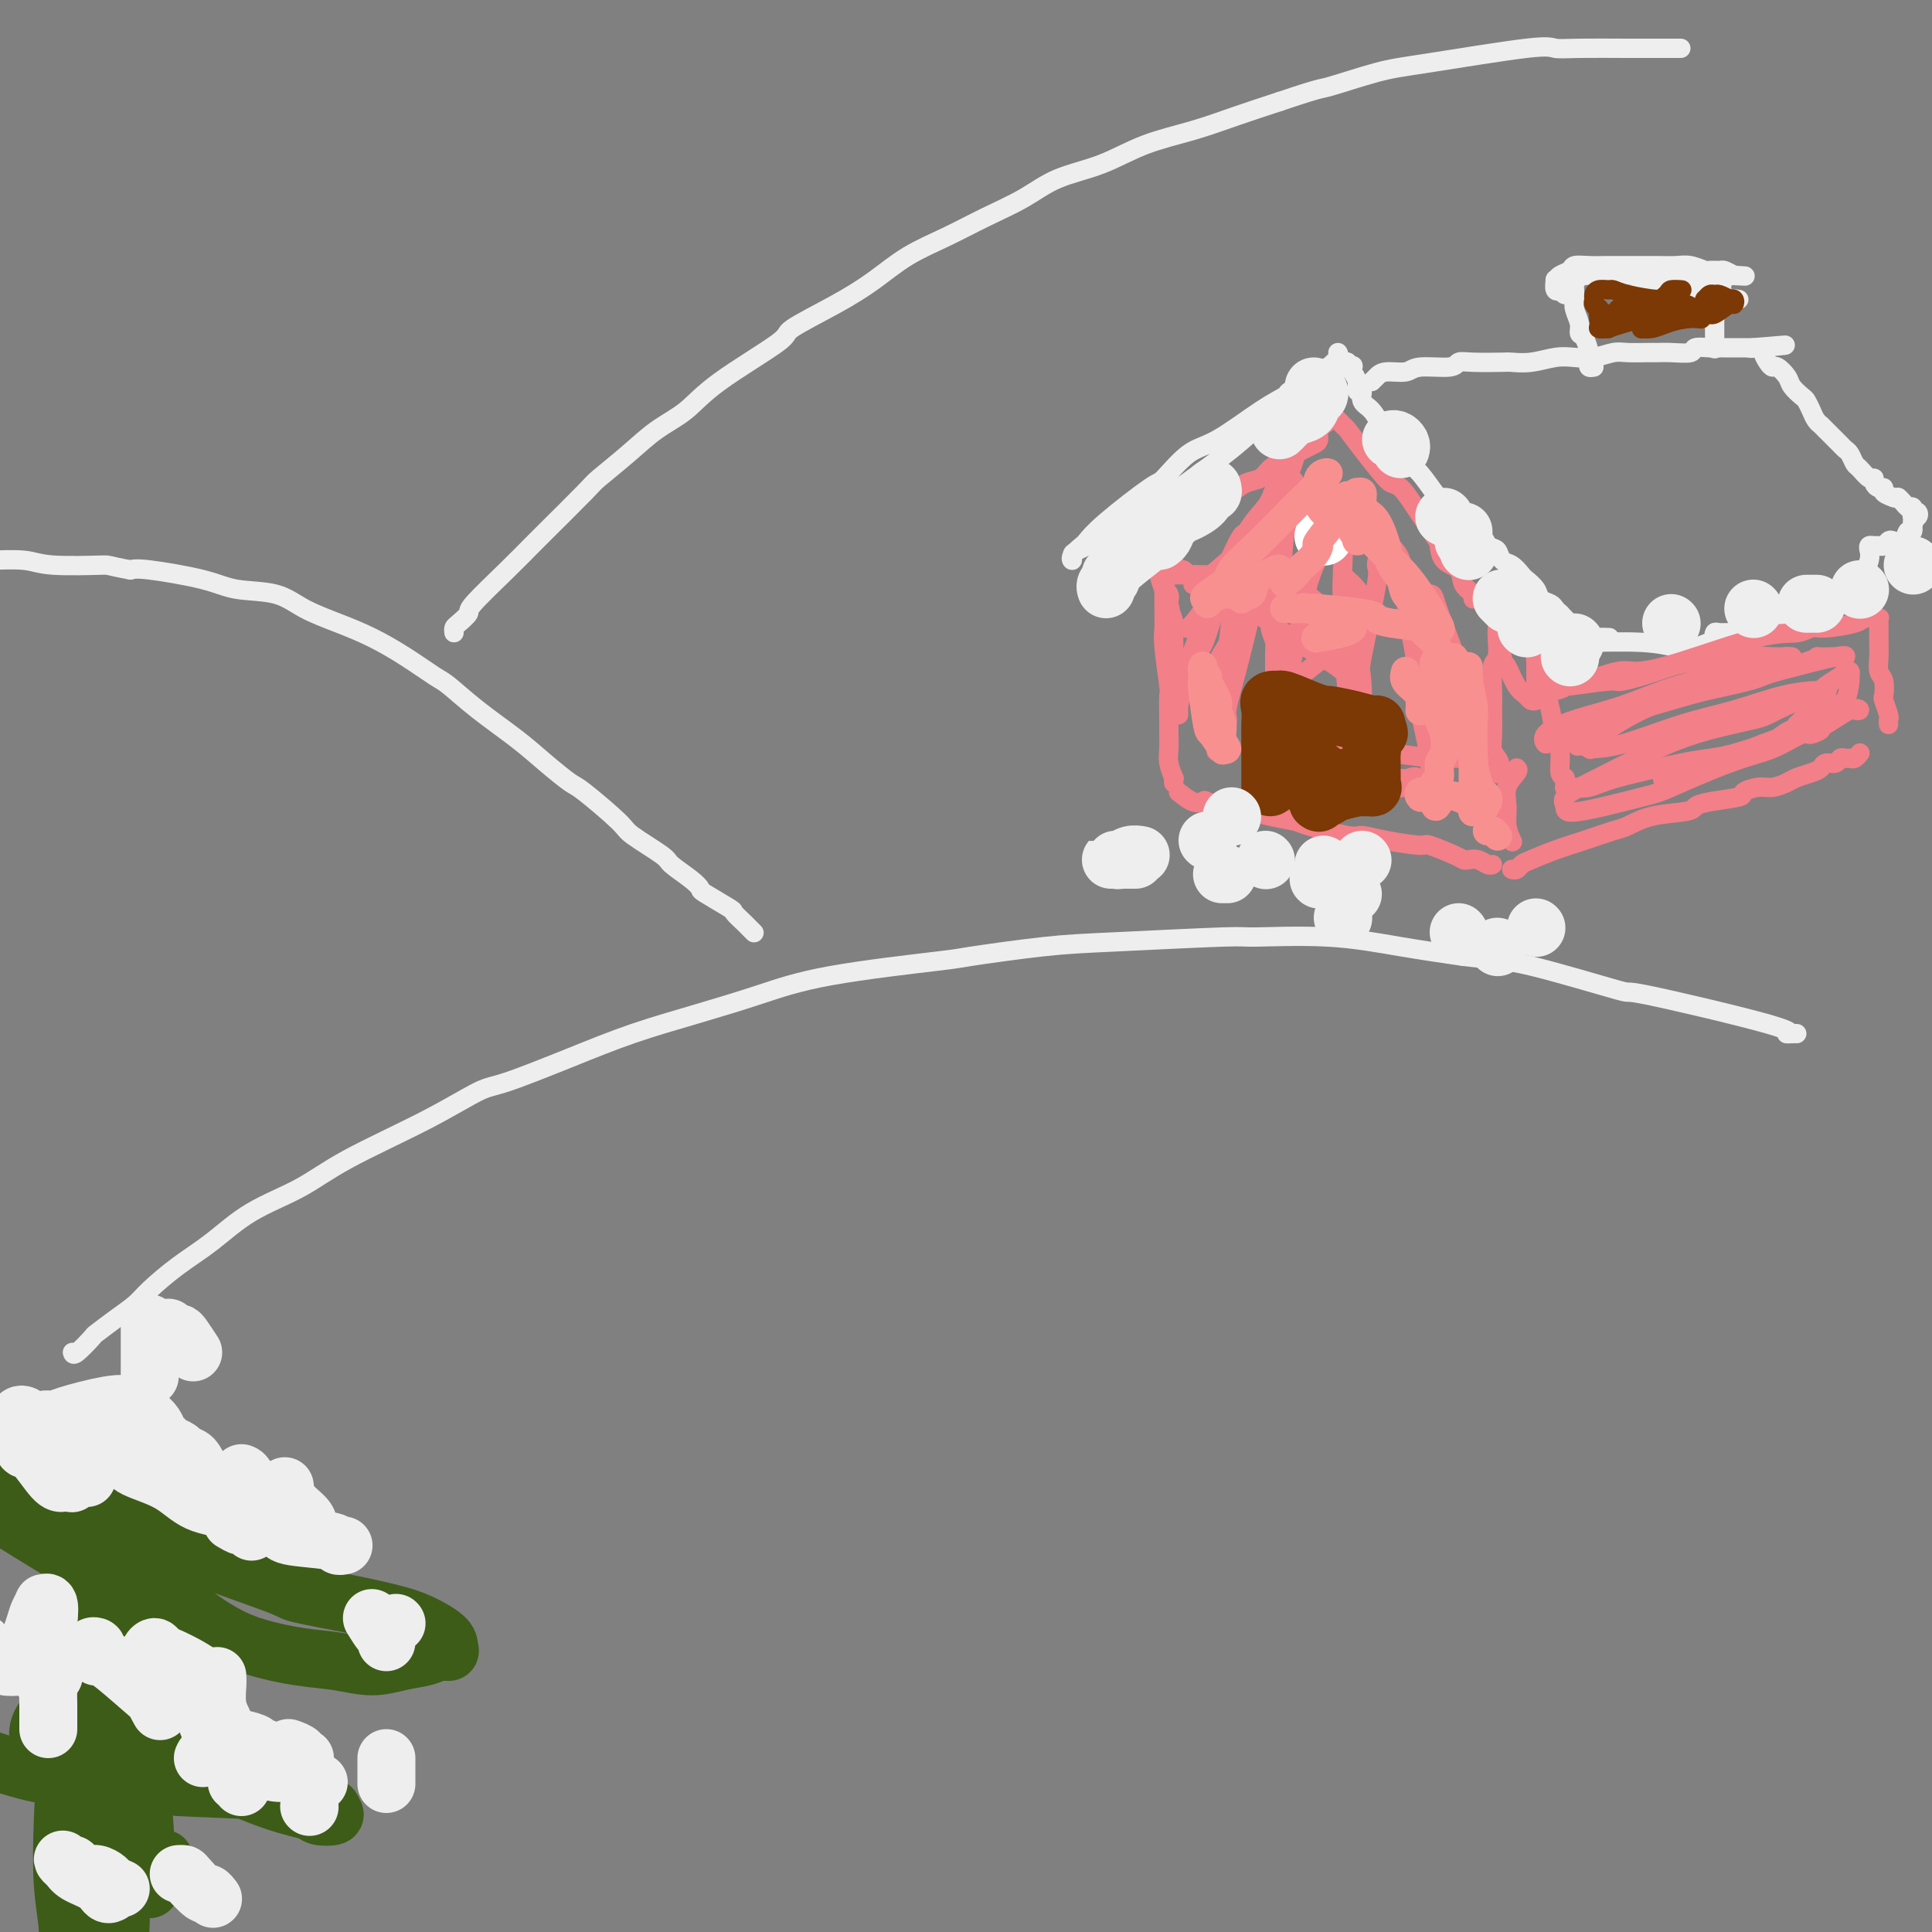 <svg viewBox='0 0 400 400' version='1.1' xmlns='http://www.w3.org/2000/svg' xmlns:xlink='http://www.w3.org/1999/xlink'><rect x="0" y="0" width="400" height="400" fill="#808080" stroke="none"/><g fill='none' stroke='rgb(238,238,238)' stroke-width='4' stroke-linecap='round' stroke-linejoin='round'><path d='M15,280c0.088,0.328 0.177,0.657 1,0c0.823,-0.657 2.381,-2.299 3,-3c0.619,-0.701 0.298,-0.462 1,-1c0.702,-0.538 2.425,-1.853 4,-3c1.575,-1.147 3.000,-2.126 4,-3c1.000,-0.874 1.574,-1.642 3,-3c1.426,-1.358 3.705,-3.304 6,-5c2.295,-1.696 4.605,-3.140 7,-5c2.395,-1.860 4.875,-4.134 8,-6c3.125,-1.866 6.895,-3.323 10,-5c3.105,-1.677 5.546,-3.574 10,-6c4.454,-2.426 10.919,-5.380 16,-8c5.081,-2.620 8.776,-4.906 11,-6c2.224,-1.094 2.978,-0.995 6,-2c3.022,-1.005 8.312,-3.115 13,-5c4.688,-1.885 8.774,-3.545 13,-5c4.226,-1.455 8.591,-2.703 13,-4c4.409,-1.297 8.861,-2.641 13,-4c4.139,-1.359 7.967,-2.731 15,-4c7.033,-1.269 17.273,-2.435 22,-3c4.727,-0.565 3.942,-0.529 7,-1c3.058,-0.471 9.960,-1.448 15,-2c5.040,-0.552 8.219,-0.678 15,-1c6.781,-0.322 17.165,-0.840 22,-1c4.835,-0.160 4.121,0.040 7,0c2.879,-0.040 9.352,-0.318 15,0c5.648,0.318 10.471,1.234 15,2c4.529,0.766 8.765,1.383 13,2'/><path d='M303,198c6.403,0.761 8.411,0.663 14,2c5.589,1.337 14.758,4.110 18,5c3.242,0.890 0.557,-0.101 6,1c5.443,1.101 19.014,4.295 25,6c5.986,1.705 4.388,1.921 4,2c-0.388,0.079 0.434,0.021 1,0c0.566,-0.021 0.876,-0.006 1,0c0.124,0.006 0.062,0.003 0,0'/><path d='M156,193c0.100,0.099 0.200,0.197 0,0c-0.200,-0.197 -0.699,-0.690 -1,-1c-0.301,-0.310 -0.405,-0.435 -1,-1c-0.595,-0.565 -1.680,-1.568 -2,-2c-0.320,-0.432 0.124,-0.294 -1,-1c-1.124,-0.706 -3.816,-2.256 -5,-3c-1.184,-0.744 -0.860,-0.682 -1,-1c-0.140,-0.318 -0.742,-1.015 -2,-2c-1.258,-0.985 -3.170,-2.257 -4,-3c-0.830,-0.743 -0.576,-0.956 -2,-2c-1.424,-1.044 -4.526,-2.918 -6,-4c-1.474,-1.082 -1.321,-1.372 -3,-3c-1.679,-1.628 -5.189,-4.594 -7,-6c-1.811,-1.406 -1.924,-1.252 -3,-2c-1.076,-0.748 -3.114,-2.397 -5,-4c-1.886,-1.603 -3.618,-3.159 -6,-5c-2.382,-1.841 -5.412,-3.966 -8,-6c-2.588,-2.034 -4.735,-3.976 -6,-5c-1.265,-1.024 -1.650,-1.130 -3,-2c-1.350,-0.870 -3.666,-2.503 -6,-4c-2.334,-1.497 -4.686,-2.859 -7,-4c-2.314,-1.141 -4.590,-2.063 -7,-3c-2.410,-0.937 -4.953,-1.891 -7,-3c-2.047,-1.109 -3.598,-2.375 -6,-3c-2.402,-0.625 -5.654,-0.611 -8,-1c-2.346,-0.389 -3.785,-1.182 -7,-2c-3.215,-0.818 -8.204,-1.662 -11,-2c-2.796,-0.338 -3.398,-0.169 -4,0'/><path d='M27,118c-5.463,-1.016 -4.122,-1.057 -6,-1c-1.878,0.057 -6.976,0.211 -10,0c-3.024,-0.211 -3.973,-0.789 -6,-1c-2.027,-0.211 -5.131,-0.057 -7,0c-1.869,0.057 -2.503,0.015 -3,0c-0.497,-0.015 -0.856,-0.004 -1,0c-0.144,0.004 -0.072,0.002 0,0'/><path d='M94,131c-0.048,-0.366 -0.096,-0.733 0,-1c0.096,-0.267 0.337,-0.436 1,-1c0.663,-0.564 1.747,-1.524 2,-2c0.253,-0.476 -0.324,-0.467 1,-2c1.324,-1.533 4.550,-4.607 7,-7c2.450,-2.393 4.124,-4.106 5,-5c0.876,-0.894 0.952,-0.970 3,-3c2.048,-2.030 6.066,-6.015 8,-8c1.934,-1.985 1.783,-1.969 3,-3c1.217,-1.031 3.803,-3.110 6,-5c2.197,-1.890 4.007,-3.592 6,-5c1.993,-1.408 4.169,-2.522 6,-4c1.831,-1.478 3.317,-3.321 7,-6c3.683,-2.679 9.563,-6.194 12,-8c2.437,-1.806 1.429,-1.904 3,-3c1.571,-1.096 5.719,-3.192 9,-5c3.281,-1.808 5.695,-3.330 8,-5c2.305,-1.670 4.500,-3.490 7,-5c2.500,-1.510 5.306,-2.710 8,-4c2.694,-1.290 5.276,-2.670 8,-4c2.724,-1.330 5.590,-2.610 8,-4c2.410,-1.390 4.364,-2.889 7,-4c2.636,-1.111 5.955,-1.834 9,-3c3.045,-1.166 5.816,-2.777 9,-4c3.184,-1.223 6.780,-2.060 10,-3c3.220,-0.940 6.063,-1.983 9,-3c2.937,-1.017 5.969,-2.009 9,-3'/><path d='M265,21c8.872,-2.992 8.052,-2.472 10,-3c1.948,-0.528 6.662,-2.103 10,-3c3.338,-0.897 5.298,-1.116 11,-2c5.702,-0.884 15.146,-2.433 20,-3c4.854,-0.567 5.119,-0.152 6,0c0.881,0.152 2.380,0.041 5,0c2.620,-0.041 6.362,-0.011 10,0c3.638,0.011 7.172,0.003 9,0c1.828,-0.003 1.951,-0.001 2,0c0.049,0.001 0.025,0.000 0,0'/><path d='M277,73c0.157,0.243 0.313,0.485 0,1c-0.313,0.515 -1.096,1.302 -2,2c-0.904,0.698 -1.928,1.308 -4,3c-2.072,1.692 -5.190,4.466 -8,7c-2.810,2.534 -5.310,4.828 -8,7c-2.690,2.172 -5.568,4.221 -8,6c-2.432,1.779 -4.417,3.288 -7,5c-2.583,1.712 -5.763,3.626 -8,5c-2.237,1.374 -3.529,2.209 -5,3c-1.471,0.791 -3.119,1.539 -4,2c-0.881,0.461 -0.994,0.633 -1,1c-0.006,0.367 0.096,0.927 0,1c-0.096,0.073 -0.390,-0.342 0,-1c0.390,-0.658 1.463,-1.559 2,-2c0.537,-0.441 0.537,-0.423 1,-1c0.463,-0.577 1.389,-1.751 4,-4c2.611,-2.249 6.907,-5.575 9,-7c2.093,-1.425 1.984,-0.949 3,-2c1.016,-1.051 3.159,-3.629 5,-5c1.841,-1.371 3.380,-1.536 6,-3c2.620,-1.464 6.321,-4.227 9,-6c2.679,-1.773 4.337,-2.554 5,-3c0.663,-0.446 0.332,-0.556 1,-1c0.668,-0.444 2.334,-1.222 4,-2'/><path d='M271,79c4.233,-2.729 2.315,-2.052 2,-2c-0.315,0.052 0.972,-0.522 2,-1c1.028,-0.478 1.796,-0.861 2,-1c0.204,-0.139 -0.156,-0.034 0,0c0.156,0.034 0.826,-0.004 1,0c0.174,0.004 -0.150,0.049 0,0c0.150,-0.049 0.772,-0.193 1,0c0.228,0.193 0.061,0.722 0,1c-0.061,0.278 -0.016,0.306 0,0c0.016,-0.306 0.005,-0.944 0,-1c-0.005,-0.056 -0.002,0.472 0,1'/><path d='M279,76c1.482,-0.502 1.186,-0.255 1,0c-0.186,0.255 -0.262,0.520 0,1c0.262,0.480 0.861,1.177 1,2c0.139,0.823 -0.181,1.772 0,2c0.181,0.228 0.862,-0.265 1,0c0.138,0.265 -0.266,1.289 0,2c0.266,0.711 1.201,1.111 2,2c0.799,0.889 1.461,2.268 2,3c0.539,0.732 0.956,0.815 1,1c0.044,0.185 -0.285,0.470 0,1c0.285,0.530 1.183,1.305 2,2c0.817,0.695 1.552,1.309 2,2c0.448,0.691 0.609,1.459 1,2c0.391,0.541 1.011,0.854 2,2c0.989,1.146 2.346,3.124 3,4c0.654,0.876 0.605,0.648 1,1c0.395,0.352 1.233,1.283 2,2c0.767,0.717 1.462,1.218 2,2c0.538,0.782 0.920,1.843 2,3c1.080,1.157 2.857,2.408 4,3c1.143,0.592 1.653,0.525 2,1c0.347,0.475 0.531,1.492 1,2c0.469,0.508 1.224,0.507 2,1c0.776,0.493 1.574,1.480 2,2c0.426,0.520 0.481,0.573 1,1c0.519,0.427 1.502,1.228 2,2c0.498,0.772 0.512,1.513 1,2c0.488,0.487 1.450,0.718 2,1c0.550,0.282 0.686,0.614 1,1c0.314,0.386 0.804,0.824 1,1c0.196,0.176 0.098,0.088 0,0'/><path d='M323,127c4.265,4.316 1.927,2.607 1,2c-0.927,-0.607 -0.441,-0.111 0,0c0.441,0.111 0.839,-0.163 1,0c0.161,0.163 0.085,0.762 0,1c-0.085,0.238 -0.177,0.115 0,0c0.177,-0.115 0.625,-0.223 1,0c0.375,0.223 0.677,0.778 1,1c0.323,0.222 0.668,0.112 1,0c0.332,-0.112 0.650,-0.226 1,0c0.350,0.226 0.733,0.793 1,1c0.267,0.207 0.418,0.056 1,0c0.582,-0.056 1.595,-0.016 2,0c0.405,0.016 0.203,0.008 0,0'/><path d='M284,79c0.305,-0.301 0.611,-0.601 1,-1c0.389,-0.399 0.863,-0.895 2,-1c1.137,-0.105 2.937,0.182 4,0c1.063,-0.182 1.388,-0.833 3,-1c1.612,-0.167 4.510,0.151 6,0c1.490,-0.151 1.573,-0.772 2,-1c0.427,-0.228 1.198,-0.065 3,0c1.802,0.065 4.635,0.031 6,0c1.365,-0.031 1.263,-0.060 2,0c0.737,0.060 2.312,0.208 4,0c1.688,-0.208 3.490,-0.774 5,-1c1.510,-0.226 2.730,-0.113 4,0c1.270,0.113 2.591,0.227 4,0c1.409,-0.227 2.907,-0.793 4,-1c1.093,-0.207 1.782,-0.054 3,0c1.218,0.054 2.965,0.011 4,0c1.035,-0.011 1.359,0.011 2,0c0.641,-0.011 1.600,-0.056 3,0c1.400,0.056 3.240,0.211 4,0c0.760,-0.211 0.440,-0.789 1,-1c0.560,-0.211 1.999,-0.057 3,0c1.001,0.057 1.563,0.015 2,0c0.437,-0.015 0.748,-0.004 1,0c0.252,0.004 0.445,0.001 1,0c0.555,-0.001 1.472,-0.000 2,0c0.528,0.000 0.667,0.000 1,0c0.333,-0.000 0.859,-0.000 1,0c0.141,0.000 -0.103,0.000 0,0c0.103,-0.000 0.551,-0.000 1,0'/><path d='M363,72c12.461,-1.074 4.113,-0.259 1,0c-3.113,0.259 -0.990,-0.037 0,0c0.990,0.037 0.847,0.408 1,1c0.153,0.592 0.603,1.404 1,2c0.397,0.596 0.740,0.976 1,1c0.260,0.024 0.437,-0.307 1,0c0.563,0.307 1.513,1.251 2,2c0.487,0.749 0.511,1.303 1,2c0.489,0.697 1.441,1.536 2,2c0.559,0.464 0.723,0.554 1,1c0.277,0.446 0.666,1.247 1,2c0.334,0.753 0.614,1.459 1,2c0.386,0.541 0.877,0.919 1,1c0.123,0.081 -0.122,-0.133 0,0c0.122,0.133 0.610,0.613 1,1c0.390,0.387 0.682,0.680 1,1c0.318,0.320 0.663,0.667 1,1c0.337,0.333 0.667,0.651 1,1c0.333,0.349 0.670,0.728 1,1c0.330,0.272 0.653,0.436 1,1c0.347,0.564 0.719,1.527 1,2c0.281,0.473 0.470,0.456 1,1c0.530,0.544 1.400,1.647 2,2c0.600,0.353 0.929,-0.046 1,0c0.071,0.046 -0.117,0.538 0,1c0.117,0.462 0.538,0.894 1,1c0.462,0.106 0.963,-0.115 1,0c0.037,0.115 -0.392,0.567 0,1c0.392,0.433 1.606,0.847 2,1c0.394,0.153 -0.030,0.044 0,0c0.030,-0.044 0.515,-0.022 1,0'/><path d='M393,103c4.879,5.040 2.078,2.139 1,1c-1.078,-1.139 -0.432,-0.515 0,0c0.432,0.515 0.651,0.923 1,1c0.349,0.077 0.829,-0.177 1,0c0.171,0.177 0.033,0.783 0,1c-0.033,0.217 0.040,0.044 0,0c-0.040,-0.044 -0.193,0.040 0,0c0.193,-0.040 0.731,-0.204 1,0c0.269,0.204 0.268,0.776 0,1c-0.268,0.224 -0.803,0.099 -1,0c-0.197,-0.099 -0.056,-0.171 0,0c0.056,0.171 0.028,0.586 0,1'/><path d='M396,108c0.450,0.643 0.075,-0.248 0,0c-0.075,0.248 0.149,1.635 0,2c-0.149,0.365 -0.670,-0.291 -1,0c-0.330,0.291 -0.470,1.528 -1,2c-0.530,0.472 -1.451,0.179 -2,0c-0.549,-0.179 -0.725,-0.245 -1,0c-0.275,0.245 -0.648,0.800 -1,1c-0.352,0.200 -0.682,0.044 -1,0c-0.318,-0.044 -0.625,0.023 -1,0c-0.375,-0.023 -0.818,-0.137 -1,0c-0.182,0.137 -0.103,0.525 0,1c0.103,0.475 0.231,1.039 0,2c-0.231,0.961 -0.819,2.320 -1,3c-0.181,0.680 0.046,0.680 0,1c-0.046,0.320 -0.364,0.962 -1,2c-0.636,1.038 -1.589,2.474 -2,3c-0.411,0.526 -0.281,0.141 -1,0c-0.719,-0.141 -2.287,-0.038 -3,0c-0.713,0.038 -0.572,0.010 -1,0c-0.428,-0.010 -1.424,-0.003 -2,0c-0.576,0.003 -0.732,0.001 -1,0c-0.268,-0.001 -0.649,-0.000 -1,0c-0.351,0.000 -0.671,0.000 -1,0c-0.329,-0.000 -0.665,-0.000 -1,0c-0.335,0.000 -0.667,0.000 -1,0'/><path d='M371,125c-1.852,0.177 -0.483,0.621 0,1c0.483,0.379 0.080,0.694 0,1c-0.080,0.306 0.163,0.603 0,1c-0.163,0.397 -0.732,0.895 -1,1c-0.268,0.105 -0.234,-0.182 -1,0c-0.766,0.182 -2.331,0.834 -3,1c-0.669,0.166 -0.442,-0.153 -1,0c-0.558,0.153 -1.902,0.777 -3,1c-1.098,0.223 -1.950,0.045 -3,0c-1.050,-0.045 -2.299,0.045 -3,0c-0.701,-0.045 -0.855,-0.223 -1,0c-0.145,0.223 -0.282,0.848 0,1c0.282,0.152 0.983,-0.168 1,0c0.017,0.168 -0.648,0.826 -1,1c-0.352,0.174 -0.390,-0.135 -1,0c-0.610,0.135 -1.794,0.716 -3,1c-1.206,0.284 -2.436,0.272 -4,0c-1.564,-0.272 -3.463,-0.805 -7,-1c-3.537,-0.195 -8.711,-0.052 -11,0c-2.289,0.052 -1.693,0.014 -2,0c-0.307,-0.014 -1.516,-0.004 -2,0c-0.484,0.004 -0.242,0.002 0,0'/><path d='M330,76c-0.417,0.076 -0.834,0.151 -1,0c-0.166,-0.151 -0.082,-0.529 0,-1c0.082,-0.471 0.162,-1.036 0,-2c-0.162,-0.964 -0.565,-2.328 -1,-3c-0.435,-0.672 -0.901,-0.652 -1,-1c-0.099,-0.348 0.170,-1.063 0,-2c-0.170,-0.937 -0.778,-2.095 -1,-3c-0.222,-0.905 -0.057,-1.556 0,-2c0.057,-0.444 0.005,-0.679 0,-1c-0.005,-0.321 0.037,-0.727 0,-1c-0.037,-0.273 -0.153,-0.413 0,-1c0.153,-0.587 0.576,-1.621 1,-2c0.424,-0.379 0.850,-0.101 1,0c0.150,0.101 0.024,0.027 0,0c-0.024,-0.027 0.054,-0.007 1,0c0.946,0.007 2.759,0.002 4,0c1.241,-0.002 1.908,-0.001 3,0c1.092,0.001 2.607,0.000 4,0c1.393,-0.000 2.663,0.000 4,0c1.337,-0.000 2.740,-0.001 4,0c1.260,0.001 2.376,0.003 3,0c0.624,-0.003 0.755,-0.011 1,0c0.245,0.011 0.604,0.041 1,0c0.396,-0.041 0.827,-0.155 1,0c0.173,0.155 0.086,0.577 0,1'/><path d='M354,58c4.403,0.588 1.912,1.557 1,2c-0.912,0.443 -0.244,0.360 0,1c0.244,0.640 0.065,2.001 0,3c-0.065,0.999 -0.018,1.634 0,2c0.018,0.366 0.005,0.462 0,1c-0.005,0.538 -0.001,1.517 0,2c0.001,0.483 0.000,0.470 0,1c-0.000,0.530 -0.000,1.604 0,2c0.000,0.396 0.000,0.113 0,0c-0.000,-0.113 -0.000,-0.057 0,0'/><path d='M325,60c-0.455,-0.142 -0.910,-0.285 -1,0c-0.090,0.285 0.186,0.997 0,1c-0.186,0.003 -0.835,-0.702 -1,-1c-0.165,-0.298 0.154,-0.188 0,0c-0.154,0.188 -0.780,0.454 -1,0c-0.220,-0.454 -0.033,-1.628 0,-2c0.033,-0.372 -0.088,0.058 0,0c0.088,-0.058 0.385,-0.604 1,-1c0.615,-0.396 1.548,-0.642 2,-1c0.452,-0.358 0.423,-0.828 1,-1c0.577,-0.172 1.760,-0.046 3,0c1.240,0.046 2.538,0.013 4,0c1.462,-0.013 3.090,-0.004 4,0c0.910,0.004 1.102,0.005 2,0c0.898,-0.005 2.502,-0.015 4,0c1.498,0.015 2.892,0.057 4,0c1.108,-0.057 1.931,-0.212 3,0c1.069,0.212 2.383,0.792 3,1c0.617,0.208 0.537,0.046 1,0c0.463,-0.046 1.471,0.026 2,0c0.529,-0.026 0.580,-0.150 1,0c0.420,0.150 1.210,0.575 2,1'/><path d='M359,57c4.909,0.305 0.683,0.068 -1,0c-1.683,-0.068 -0.821,0.033 -1,0c-0.179,-0.033 -1.398,-0.201 -3,0c-1.602,0.201 -3.585,0.771 -5,1c-1.415,0.229 -2.260,0.118 -3,0c-0.740,-0.118 -1.375,-0.241 -2,0c-0.625,0.241 -1.240,0.848 -2,1c-0.760,0.152 -1.666,-0.151 -2,0c-0.334,0.151 -0.095,0.758 0,1c0.095,0.242 0.048,0.121 0,0'/><path d='M360,62c-2.980,-0.423 -5.960,-0.845 -8,-1c-2.040,-0.155 -3.138,-0.041 -4,0c-0.862,0.041 -1.486,0.011 -3,0c-1.514,-0.011 -3.919,-0.003 -5,0c-1.081,0.003 -0.838,0.001 -1,0c-0.162,-0.001 -0.729,-0.000 -1,0c-0.271,0.000 -0.245,0.000 0,0c0.245,-0.000 0.710,-0.000 1,0c0.290,0.000 0.404,0.000 2,0c1.596,-0.000 4.674,-0.000 6,0c1.326,0.000 0.899,0.000 1,0c0.101,-0.000 0.731,-0.000 1,0c0.269,0.000 0.177,0.000 0,0c-0.177,-0.000 -0.439,-0.000 -1,0c-0.561,0.000 -1.420,0.000 -2,0c-0.580,-0.000 -0.880,-0.000 -1,0c-0.120,0.000 -0.060,0.000 0,0'/></g>
<g fill='none' stroke='rgb(124,56,5)' stroke-width='4' stroke-linecap='round' stroke-linejoin='round'><path d='M333,65c-0.310,-0.013 -0.619,-0.025 -1,0c-0.381,0.025 -0.833,0.088 -1,0c-0.167,-0.088 -0.049,-0.328 0,0c0.049,0.328 0.027,1.223 0,1c-0.027,-0.223 -0.060,-1.565 0,-2c0.060,-0.435 0.214,0.037 0,0c-0.214,-0.037 -0.797,-0.584 -1,-1c-0.203,-0.416 -0.028,-0.701 0,-1c0.028,-0.299 -0.092,-0.613 0,-1c0.092,-0.387 0.396,-0.846 1,-1c0.604,-0.154 1.509,-0.004 2,0c0.491,0.004 0.568,-0.138 1,0c0.432,0.138 1.218,0.558 3,1c1.782,0.442 4.561,0.907 6,1c1.439,0.093 1.538,-0.185 2,0c0.462,0.185 1.286,0.834 2,1c0.714,0.166 1.316,-0.152 2,0c0.684,0.152 1.448,0.773 2,1c0.552,0.227 0.890,0.061 1,0c0.110,-0.061 -0.009,-0.016 0,0c0.009,0.016 0.145,0.005 0,0c-0.145,-0.005 -0.573,-0.002 -1,0'/><path d='M351,64c2.433,0.648 -1.485,0.268 -3,0c-1.515,-0.268 -0.626,-0.426 -1,0c-0.374,0.426 -2.011,1.434 -3,2c-0.989,0.566 -1.332,0.688 -2,1c-0.668,0.312 -1.663,0.813 -2,1c-0.337,0.187 -0.015,0.060 0,0c0.015,-0.060 -0.276,-0.055 0,0c0.276,0.055 1.118,0.158 2,0c0.882,-0.158 1.803,-0.579 3,-1c1.197,-0.421 2.668,-0.844 4,-1c1.332,-0.156 2.523,-0.045 3,0c0.477,0.045 0.238,0.022 0,0'/><path d='M347,66c-1.610,-0.143 -3.220,-0.286 -4,0c-0.780,0.286 -0.731,1.002 -1,1c-0.269,-0.002 -0.858,-0.721 0,-1c0.858,-0.279 3.162,-0.117 4,0c0.838,0.117 0.211,0.189 1,0c0.789,-0.189 2.996,-0.638 4,-1c1.004,-0.362 0.805,-0.637 1,-1c0.195,-0.363 0.784,-0.814 1,-1c0.216,-0.186 0.061,-0.106 0,0c-0.061,0.106 -0.027,0.239 0,0c0.027,-0.239 0.047,-0.850 0,-1c-0.047,-0.150 -0.163,0.160 0,0c0.163,-0.160 0.603,-0.789 1,-1c0.397,-0.211 0.751,-0.005 1,0c0.249,0.005 0.393,-0.190 1,0c0.607,0.190 1.678,0.767 2,1c0.322,0.233 -0.106,0.123 0,0c0.106,-0.123 0.746,-0.258 1,0c0.254,0.258 0.122,0.910 0,1c-0.122,0.090 -0.233,-0.382 -1,0c-0.767,0.382 -2.192,1.619 -3,2c-0.808,0.381 -1.001,-0.094 -2,0c-0.999,0.094 -2.804,0.757 -4,1c-1.196,0.243 -1.784,0.065 -3,0c-1.216,-0.065 -3.062,-0.019 -4,0c-0.938,0.019 -0.969,0.009 -1,0'/><path d='M341,66c-2.836,0.444 -1.427,-0.445 -1,-1c0.427,-0.555 -0.127,-0.776 0,-1c0.127,-0.224 0.935,-0.452 2,-1c1.065,-0.548 2.389,-1.415 3,-2c0.611,-0.585 0.511,-0.888 1,-1c0.489,-0.112 1.568,-0.032 2,0c0.432,0.032 0.216,0.016 0,0'/><path d='M342,65c0.330,-0.000 0.660,-0.000 1,0c0.340,0.000 0.691,0.000 1,0c0.309,-0.000 0.575,-0.000 1,0c0.425,0.000 1.009,0.001 1,0c-0.009,-0.001 -0.612,-0.004 -1,0c-0.388,0.004 -0.563,0.015 -1,0c-0.437,-0.015 -1.136,-0.057 -2,0c-0.864,0.057 -1.892,0.211 -3,0c-1.108,-0.211 -2.296,-0.789 -3,-1c-0.704,-0.211 -0.924,-0.056 -1,0c-0.076,0.056 -0.007,0.014 0,0c0.007,-0.014 -0.046,0.000 0,0c0.046,-0.000 0.191,-0.015 1,0c0.809,0.015 2.282,0.060 3,0c0.718,-0.060 0.682,-0.223 1,0c0.318,0.223 0.991,0.834 1,1c0.009,0.166 -0.647,-0.114 -1,0c-0.353,0.114 -0.404,0.620 -1,1c-0.596,0.380 -1.736,0.634 -3,1c-1.264,0.366 -2.652,0.845 -3,1c-0.348,0.155 0.344,-0.014 0,0c-0.344,0.014 -1.723,0.210 -2,0c-0.277,-0.210 0.547,-0.826 1,-1c0.453,-0.174 0.535,0.093 1,0c0.465,-0.093 1.312,-0.547 2,-1c0.688,-0.453 1.218,-0.906 2,-1c0.782,-0.094 1.818,0.171 2,0c0.182,-0.171 -0.489,-0.777 -1,-1c-0.511,-0.223 -0.860,-0.064 -1,0c-0.140,0.064 -0.070,0.032 0,0'/><path d='M337,64c0.376,-0.619 -0.683,-0.166 -1,0c-0.317,0.166 0.107,0.045 0,0c-0.107,-0.045 -0.745,-0.013 -1,0c-0.255,0.013 -0.128,0.006 0,0'/></g>
<g fill='none' stroke='rgb(243,127,137)' stroke-width='4' stroke-linecap='round' stroke-linejoin='round'><path d='M240,119c0.221,-0.000 0.443,-0.000 1,0c0.557,0.000 1.450,0.000 2,0c0.550,-0.000 0.758,-0.000 1,0c0.242,0.000 0.518,0.000 1,0c0.482,-0.000 1.169,-0.000 2,0c0.831,0.000 1.807,0.000 2,0c0.193,-0.000 -0.397,-0.000 0,0c0.397,0.000 1.782,0.000 2,0c0.218,-0.000 -0.730,-0.000 -1,0c-0.270,0.000 0.139,0.000 0,0c-0.139,-0.000 -0.825,-0.000 -1,0c-0.175,0.000 0.160,0.001 0,0c-0.160,-0.001 -0.817,-0.004 -1,0c-0.183,0.004 0.106,0.016 0,0c-0.106,-0.016 -0.607,-0.060 -1,0c-0.393,0.060 -0.679,0.223 -1,0c-0.321,-0.223 -0.677,-0.833 -1,-1c-0.323,-0.167 -0.612,0.110 -1,0c-0.388,-0.110 -0.874,-0.607 -1,-1c-0.126,-0.393 0.107,-0.684 0,-1c-0.107,-0.316 -0.553,-0.658 -1,-1'/><path d='M242,115c-1.619,-0.861 -1.166,-1.014 -1,-1c0.166,0.014 0.045,0.195 0,0c-0.045,-0.195 -0.013,-0.766 0,-1c0.013,-0.234 0.006,-0.129 0,0c-0.006,0.129 -0.012,0.284 0,1c0.012,0.716 0.042,1.995 0,3c-0.042,1.005 -0.154,1.737 0,3c0.154,1.263 0.576,3.058 1,5c0.424,1.942 0.849,4.033 1,5c0.151,0.967 0.026,0.811 0,2c-0.026,1.189 0.046,3.723 0,5c-0.046,1.277 -0.208,1.297 0,2c0.208,0.703 0.788,2.087 1,3c0.212,0.913 0.057,1.353 0,2c-0.057,0.647 -0.016,1.501 0,2c0.016,0.499 0.005,0.644 0,1c-0.005,0.356 -0.005,0.923 0,1c0.005,0.077 0.015,-0.336 0,-1c-0.015,-0.664 -0.057,-1.580 0,-2c0.057,-0.420 0.211,-0.345 0,-1c-0.211,-0.655 -0.788,-2.041 -1,-3c-0.212,-0.959 -0.060,-1.492 0,-3c0.060,-1.508 0.026,-3.992 0,-5c-0.026,-1.008 -0.046,-0.541 0,-1c0.046,-0.459 0.156,-1.846 0,-3c-0.156,-1.154 -0.578,-2.077 -1,-3'/><path d='M242,126c-0.321,-3.490 -0.125,-2.216 0,-2c0.125,0.216 0.177,-0.625 0,-1c-0.177,-0.375 -0.583,-0.285 -1,-1c-0.417,-0.715 -0.845,-2.237 -1,-3c-0.155,-0.763 -0.039,-0.768 0,-1c0.039,-0.232 -0.001,-0.691 0,-1c0.001,-0.309 0.044,-0.467 0,-1c-0.044,-0.533 -0.174,-1.441 0,-2c0.174,-0.559 0.650,-0.769 1,-1c0.350,-0.231 0.572,-0.485 1,-1c0.428,-0.515 1.062,-1.292 2,-2c0.938,-0.708 2.179,-1.345 3,-2c0.821,-0.655 1.221,-1.326 2,-2c0.779,-0.674 1.937,-1.349 3,-2c1.063,-0.651 2.032,-1.277 3,-2c0.968,-0.723 1.936,-1.542 3,-2c1.064,-0.458 2.224,-0.557 3,-1c0.776,-0.443 1.167,-1.232 2,-2c0.833,-0.768 2.108,-1.514 3,-2c0.892,-0.486 1.401,-0.711 2,-1c0.599,-0.289 1.288,-0.641 2,-1c0.712,-0.359 1.449,-0.726 2,-1c0.551,-0.274 0.918,-0.455 1,-1c0.082,-0.545 -0.122,-1.452 0,-2c0.122,-0.548 0.569,-0.735 1,-1c0.431,-0.265 0.848,-0.607 1,-1c0.152,-0.393 0.041,-0.837 0,-1c-0.041,-0.163 -0.012,-0.047 0,0c0.012,0.047 0.006,0.023 0,0'/><path d='M275,86c0.961,-0.336 2.365,1.325 3,2c0.635,0.675 0.501,0.364 1,1c0.499,0.636 1.630,2.218 3,4c1.370,1.782 2.980,3.763 4,5c1.020,1.237 1.450,1.730 2,2c0.550,0.270 1.220,0.317 2,1c0.780,0.683 1.670,2.002 3,4c1.330,1.998 3.101,4.674 4,6c0.899,1.326 0.928,1.300 1,2c0.072,0.700 0.187,2.125 1,3c0.813,0.875 2.323,1.201 3,2c0.677,0.799 0.522,2.070 1,3c0.478,0.930 1.590,1.520 2,2c0.410,0.480 0.117,0.852 0,1c-0.117,0.148 -0.059,0.074 0,0'/><path d='M310,130c-0.030,0.419 -0.061,0.837 0,2c0.061,1.163 0.213,3.069 0,4c-0.213,0.931 -0.790,0.886 -1,2c-0.210,1.114 -0.052,3.386 0,5c0.052,1.614 0.000,2.569 0,4c0.000,1.431 0.052,3.336 0,5c-0.052,1.664 -0.210,3.085 0,4c0.210,0.915 0.787,1.323 1,2c0.213,0.677 0.061,1.622 0,2c-0.061,0.378 -0.030,0.189 0,0'/><path d='M241,122c0.002,0.725 0.004,1.449 0,2c-0.004,0.551 -0.015,0.928 0,2c0.015,1.072 0.057,2.840 0,4c-0.057,1.160 -0.211,1.713 0,4c0.211,2.287 0.789,6.306 1,8c0.211,1.694 0.056,1.061 0,2c-0.056,0.939 -0.011,3.450 0,5c0.011,1.550 -0.011,2.137 0,3c0.011,0.863 0.056,2.000 0,3c-0.056,1.000 -0.211,1.862 0,3c0.211,1.138 0.789,2.554 1,3c0.211,0.446 0.057,-0.076 0,0c-0.057,0.076 -0.015,0.751 0,1c0.015,0.249 0.004,0.071 0,0c-0.004,-0.071 -0.002,-0.036 0,0'/><path d='M244,164c1.046,0.829 2.092,1.657 3,2c0.908,0.343 1.679,0.200 2,0c0.321,-0.200 0.191,-0.457 1,0c0.809,0.457 2.557,1.627 4,2c1.443,0.373 2.583,-0.050 4,0c1.417,0.050 3.112,0.573 5,1c1.888,0.427 3.968,0.758 5,1c1.032,0.242 1.016,0.395 3,1c1.984,0.605 5.967,1.663 8,2c2.033,0.337 2.117,-0.047 3,0c0.883,0.047 2.565,0.524 5,1c2.435,0.476 5.621,0.951 7,1c1.379,0.049 0.950,-0.328 2,0c1.050,0.328 3.580,1.359 5,2c1.420,0.641 1.729,0.890 2,1c0.271,0.110 0.504,0.082 1,0c0.496,-0.082 1.257,-0.218 2,0c0.743,0.218 1.469,0.789 2,1c0.531,0.211 0.866,0.060 1,0c0.134,-0.060 0.067,-0.030 0,0'/><path d='M314,159c0.229,0.178 0.457,0.356 0,1c-0.457,0.644 -1.600,1.753 -2,3c-0.400,1.247 -0.056,2.633 0,4c0.056,1.367 -0.177,2.714 0,4c0.177,1.286 0.765,2.510 1,3c0.235,0.490 0.118,0.245 0,0'/><path d='M313,180c0.339,0.096 0.679,0.192 1,0c0.321,-0.192 0.625,-0.671 1,-1c0.375,-0.329 0.823,-0.507 2,-1c1.177,-0.493 3.084,-1.302 5,-2c1.916,-0.698 3.841,-1.286 6,-2c2.159,-0.714 4.553,-1.553 6,-2c1.447,-0.447 1.948,-0.501 3,-1c1.052,-0.499 2.654,-1.443 5,-2c2.346,-0.557 5.435,-0.726 7,-1c1.565,-0.274 1.605,-0.652 2,-1c0.395,-0.348 1.144,-0.667 3,-1c1.856,-0.333 4.819,-0.681 6,-1c1.181,-0.319 0.581,-0.610 1,-1c0.419,-0.390 1.859,-0.878 3,-1c1.141,-0.122 1.983,0.122 3,0c1.017,-0.122 2.208,-0.611 3,-1c0.792,-0.389 1.186,-0.678 2,-1c0.814,-0.322 2.049,-0.679 3,-1c0.951,-0.321 1.617,-0.608 2,-1c0.383,-0.392 0.484,-0.890 1,-1c0.516,-0.110 1.447,0.168 2,0c0.553,-0.168 0.726,-0.781 1,-1c0.274,-0.219 0.648,-0.045 1,0c0.352,0.045 0.683,-0.041 1,0c0.317,0.041 0.621,0.207 1,0c0.379,-0.207 0.833,-0.786 1,-1c0.167,-0.214 0.048,-0.061 0,0c-0.048,0.061 -0.024,0.031 0,0'/><path d='M391,150c-0.030,-0.398 -0.060,-0.796 0,-1c0.060,-0.204 0.208,-0.214 0,-1c-0.208,-0.786 -0.774,-2.349 -1,-3c-0.226,-0.651 -0.113,-0.392 0,-1c0.113,-0.608 0.226,-2.084 0,-3c-0.226,-0.916 -0.793,-1.271 -1,-2c-0.207,-0.729 -0.055,-1.830 0,-3c0.055,-1.170 0.015,-2.408 0,-3c-0.015,-0.592 -0.003,-0.537 0,-1c0.003,-0.463 -0.004,-1.445 0,-2c0.004,-0.555 0.017,-0.685 0,-1c-0.017,-0.315 -0.064,-0.817 0,-1c0.064,-0.183 0.239,-0.046 0,0c-0.239,0.046 -0.893,0.002 -1,0c-0.107,-0.002 0.334,0.037 0,0c-0.334,-0.037 -1.441,-0.149 -2,0c-0.559,0.149 -0.569,0.561 -2,1c-1.431,0.439 -4.284,0.905 -6,1c-1.716,0.095 -2.294,-0.180 -3,0c-0.706,0.180 -1.540,0.817 -3,1c-1.460,0.183 -3.548,-0.088 -8,1c-4.452,1.088 -11.269,3.534 -16,5c-4.731,1.466 -7.375,1.951 -9,2c-1.625,0.049 -2.229,-0.337 -4,0c-1.771,0.337 -4.708,1.399 -7,2c-2.292,0.601 -3.941,0.743 -5,1c-1.059,0.257 -1.530,0.628 -2,1'/><path d='M321,143c-9.890,2.386 -2.116,0.851 1,0c3.116,-0.851 1.573,-1.018 1,-1c-0.573,0.018 -0.178,0.221 2,0c2.178,-0.221 6.139,-0.867 8,-1c1.861,-0.133 1.624,0.248 3,0c1.376,-0.248 4.367,-1.124 7,-2c2.633,-0.876 4.908,-1.751 8,-2c3.092,-0.249 7.002,0.130 9,0c1.998,-0.130 2.085,-0.767 3,-1c0.915,-0.233 2.659,-0.060 4,0c1.341,0.060 2.280,0.007 3,0c0.720,-0.007 1.222,0.030 1,0c-0.222,-0.030 -1.167,-0.129 -2,0c-0.833,0.129 -1.554,0.484 -3,1c-1.446,0.516 -3.618,1.191 -7,2c-3.382,0.809 -7.974,1.752 -12,3c-4.026,1.248 -7.486,2.801 -11,4c-3.514,1.199 -7.083,2.043 -10,3c-2.917,0.957 -5.184,2.028 -6,3c-0.816,0.972 -0.183,1.845 0,2c0.183,0.155 -0.084,-0.407 1,-1c1.084,-0.593 3.520,-1.217 6,-2c2.480,-0.783 5.003,-1.727 9,-3c3.997,-1.273 9.466,-2.877 17,-5c7.534,-2.123 17.132,-4.764 21,-6c3.868,-1.236 2.005,-1.065 2,-1c-0.005,0.065 1.850,0.026 3,0c1.150,-0.026 1.597,-0.038 2,0c0.403,0.038 0.762,0.126 1,0c0.238,-0.126 0.354,-0.464 -2,0c-2.354,0.464 -7.177,1.732 -12,3'/><path d='M368,139c-2.873,0.774 -3.055,1.208 -6,2c-2.945,0.792 -8.652,1.943 -13,3c-4.348,1.057 -7.336,2.021 -11,4c-3.664,1.979 -8.002,4.975 -10,6c-1.998,1.025 -1.655,0.080 -1,0c0.655,-0.080 1.623,0.706 2,1c0.377,0.294 0.163,0.097 1,0c0.837,-0.097 2.725,-0.093 6,-1c3.275,-0.907 7.938,-2.725 12,-4c4.062,-1.275 7.524,-2.005 11,-3c3.476,-0.995 6.967,-2.253 10,-3c3.033,-0.747 5.610,-0.983 7,-1c1.390,-0.017 1.595,0.185 2,0c0.405,-0.185 1.012,-0.757 -1,0c-2.012,0.757 -6.641,2.842 -9,4c-2.359,1.158 -2.447,1.388 -5,2c-2.553,0.612 -7.570,1.606 -12,3c-4.430,1.394 -8.274,3.189 -12,5c-3.726,1.811 -7.335,3.638 -10,5c-2.665,1.362 -4.387,2.261 -5,3c-0.613,0.739 -0.116,1.320 0,2c0.116,0.680 -0.147,1.459 3,1c3.147,-0.459 9.705,-2.157 13,-3c3.295,-0.843 3.327,-0.829 6,-2c2.673,-1.171 7.988,-3.525 12,-5c4.012,-1.475 6.723,-2.071 9,-3c2.277,-0.929 4.121,-2.191 6,-3c1.879,-0.809 3.792,-1.165 4,-1c0.208,0.165 -1.290,0.852 -2,1c-0.710,0.148 -0.631,-0.243 -2,0c-1.369,0.243 -4.184,1.122 -7,2'/><path d='M366,154c-3.523,0.974 -6.829,1.910 -10,3c-3.171,1.090 -6.205,2.333 -8,3c-1.795,0.667 -2.349,0.759 -3,1c-0.651,0.241 -1.398,0.633 0,0c1.398,-0.633 4.942,-2.291 7,-3c2.058,-0.709 2.629,-0.471 5,-1c2.371,-0.529 6.543,-1.827 9,-3c2.457,-1.173 3.199,-2.223 5,-3c1.801,-0.777 4.661,-1.283 7,-2c2.339,-0.717 4.155,-1.646 5,-2c0.845,-0.354 0.717,-0.134 1,0c0.283,0.134 0.977,0.180 1,0c0.023,-0.180 -0.623,-0.588 -2,0c-1.377,0.588 -3.483,2.172 -5,3c-1.517,0.828 -2.444,0.902 -3,1c-0.556,0.098 -0.740,0.222 -1,0c-0.260,-0.222 -0.597,-0.790 -1,-1c-0.403,-0.210 -0.874,-0.062 -1,0c-0.126,0.062 0.092,0.038 1,-1c0.908,-1.038 2.505,-3.091 3,-4c0.495,-0.909 -0.112,-0.675 0,-1c0.112,-0.325 0.944,-1.208 2,-2c1.056,-0.792 2.336,-1.495 3,-2c0.664,-0.505 0.712,-0.814 1,-1c0.288,-0.186 0.816,-0.248 1,0c0.184,0.248 0.023,0.806 0,1c-0.023,0.194 0.093,0.024 0,1c-0.093,0.976 -0.396,3.097 -1,4c-0.604,0.903 -1.509,0.589 -2,1c-0.491,0.411 -0.569,1.546 -3,3c-2.431,1.454 -7.216,3.227 -12,5'/><path d='M365,154c-4.946,2.051 -8.810,2.679 -11,3c-2.190,0.321 -2.705,0.335 -6,1c-3.295,0.665 -9.370,1.982 -13,3c-3.630,1.018 -4.815,1.738 -6,2c-1.185,0.262 -2.370,0.067 -3,0c-0.630,-0.067 -0.704,-0.008 -1,0c-0.296,0.008 -0.815,-0.037 -1,0c-0.185,0.037 -0.035,0.155 0,0c0.035,-0.155 -0.046,-0.585 0,-1c0.046,-0.415 0.220,-0.817 0,-1c-0.220,-0.183 -0.832,-0.148 -1,-1c-0.168,-0.852 0.110,-2.592 0,-4c-0.110,-1.408 -0.608,-2.484 -1,-4c-0.392,-1.516 -0.680,-3.471 -1,-5c-0.320,-1.529 -0.674,-2.630 -1,-4c-0.326,-1.370 -0.623,-3.009 -1,-4c-0.377,-0.991 -0.833,-1.335 -1,-2c-0.167,-0.665 -0.045,-1.651 0,-2c0.045,-0.349 0.012,-0.061 0,0c-0.012,0.061 -0.003,-0.107 0,0c0.003,0.107 0.002,0.487 0,1c-0.002,0.513 -0.004,1.157 0,2c0.004,0.843 0.013,1.883 0,3c-0.013,1.117 -0.048,2.310 0,3c0.048,0.690 0.178,0.878 0,1c-0.178,0.122 -0.664,0.177 -1,0c-0.336,-0.177 -0.521,-0.586 -1,-1c-0.479,-0.414 -1.252,-0.833 -2,-2c-0.748,-1.167 -1.471,-3.084 -2,-4c-0.529,-0.916 -0.866,-0.833 -1,-1c-0.134,-0.167 -0.067,-0.583 0,-1'/><path d='M311,136c-1.167,-1.333 -0.583,-0.667 0,0'/><path d='M264,111c-0.101,0.108 -0.202,0.216 0,0c0.202,-0.216 0.705,-0.755 1,-1c0.295,-0.245 0.380,-0.194 0,0c-0.380,0.194 -1.227,0.533 -2,1c-0.773,0.467 -1.474,1.064 -3,2c-1.526,0.936 -3.878,2.213 -5,3c-1.122,0.787 -1.013,1.084 -2,2c-0.987,0.916 -3.071,2.453 -4,3c-0.929,0.547 -0.703,0.106 -1,0c-0.297,-0.106 -1.115,0.124 -1,0c0.115,-0.124 1.164,-0.604 2,-1c0.836,-0.396 1.458,-0.710 3,-2c1.542,-1.290 4.005,-3.556 6,-5c1.995,-1.444 3.521,-2.065 5,-3c1.479,-0.935 2.912,-2.185 4,-3c1.088,-0.815 1.832,-1.196 2,-1c0.168,0.196 -0.241,0.968 -1,2c-0.759,1.032 -1.869,2.325 -3,3c-1.131,0.675 -2.282,0.733 -4,2c-1.718,1.267 -4.004,3.745 -6,6c-1.996,2.255 -3.701,4.288 -5,6c-1.299,1.712 -2.193,3.103 -3,4c-0.807,0.897 -1.526,1.301 -1,1c0.526,-0.301 2.296,-1.307 3,-2c0.704,-0.693 0.340,-1.072 1,-2c0.660,-0.928 2.342,-2.403 4,-4c1.658,-1.597 3.293,-3.315 5,-5c1.707,-1.685 3.488,-3.339 5,-5c1.512,-1.661 2.756,-3.331 4,-5'/><path d='M268,107c3.238,-3.394 0.832,-0.878 0,0c-0.832,0.878 -0.090,0.118 0,0c0.090,-0.118 -0.473,0.407 -1,1c-0.527,0.593 -1.017,1.254 -3,5c-1.983,3.746 -5.460,10.577 -7,14c-1.540,3.423 -1.145,3.437 -2,5c-0.855,1.563 -2.960,4.676 -4,7c-1.040,2.324 -1.016,3.859 -1,5c0.016,1.141 0.023,1.887 0,2c-0.023,0.113 -0.075,-0.409 0,-1c0.075,-0.591 0.278,-1.251 1,-3c0.722,-1.749 1.961,-4.586 3,-8c1.039,-3.414 1.876,-7.406 3,-11c1.124,-3.594 2.535,-6.792 4,-10c1.465,-3.208 2.985,-6.427 4,-9c1.015,-2.573 1.527,-4.501 2,-6c0.473,-1.499 0.909,-2.570 1,-3c0.091,-0.430 -0.161,-0.219 -1,1c-0.839,1.219 -2.264,3.445 -3,5c-0.736,1.555 -0.782,2.439 -2,4c-1.218,1.561 -3.607,3.798 -6,9c-2.393,5.202 -4.788,13.369 -6,17c-1.212,3.631 -1.240,2.727 -2,4c-0.760,1.273 -2.253,4.725 -3,7c-0.747,2.275 -0.749,3.375 -1,4c-0.251,0.625 -0.752,0.774 -1,1c-0.248,0.226 -0.243,0.527 0,0c0.243,-0.527 0.725,-1.884 1,-3c0.275,-1.116 0.343,-1.993 1,-4c0.657,-2.007 1.902,-5.145 3,-8c1.098,-2.855 2.049,-5.428 3,-8'/><path d='M251,124c1.600,-4.624 2.100,-5.182 3,-7c0.900,-1.818 2.201,-4.894 3,-6c0.799,-1.106 1.097,-0.242 1,0c-0.097,0.242 -0.590,-0.137 -1,1c-0.410,1.137 -0.736,3.789 -1,6c-0.264,2.211 -0.465,3.980 -1,9c-0.535,5.020 -1.403,13.289 -2,17c-0.597,3.711 -0.921,2.863 -1,4c-0.079,1.137 0.089,4.260 0,6c-0.089,1.740 -0.435,2.098 0,1c0.435,-1.098 1.652,-3.651 2,-5c0.348,-1.349 -0.173,-1.494 0,-3c0.173,-1.506 1.041,-4.375 2,-8c0.959,-3.625 2.011,-8.007 3,-12c0.989,-3.993 1.916,-7.596 3,-11c1.084,-3.404 2.326,-6.608 3,-9c0.674,-2.392 0.780,-3.970 1,-5c0.220,-1.030 0.554,-1.511 1,-2c0.446,-0.489 1.006,-0.985 1,0c-0.006,0.985 -0.576,3.450 -1,5c-0.424,1.550 -0.702,2.185 -1,5c-0.298,2.815 -0.617,7.811 -1,12c-0.383,4.189 -0.831,7.573 -1,11c-0.169,3.427 -0.058,6.899 0,11c0.058,4.101 0.064,8.831 0,11c-0.064,2.169 -0.199,1.777 0,2c0.199,0.223 0.733,1.063 1,0c0.267,-1.063 0.267,-4.027 0,-5c-0.267,-0.973 -0.803,0.046 0,-4c0.803,-4.046 2.944,-13.156 4,-18c1.056,-4.844 1.028,-5.422 1,-6'/><path d='M270,124c1.576,-6.502 2.517,-7.255 3,-9c0.483,-1.745 0.508,-4.480 1,-6c0.492,-1.520 1.452,-1.824 2,-2c0.548,-0.176 0.686,-0.225 1,1c0.314,1.225 0.805,3.724 1,5c0.195,1.276 0.093,1.330 0,4c-0.093,2.670 -0.179,7.956 0,13c0.179,5.044 0.622,9.846 1,14c0.378,4.154 0.689,7.660 1,11c0.311,3.340 0.620,6.515 1,8c0.380,1.485 0.831,1.280 1,1c0.169,-0.280 0.057,-0.636 0,-1c-0.057,-0.364 -0.058,-0.735 0,-5c0.058,-4.265 0.176,-12.425 0,-16c-0.176,-3.575 -0.646,-2.566 0,-6c0.646,-3.434 2.410,-11.311 3,-15c0.590,-3.689 0.008,-3.192 0,-4c-0.008,-0.808 0.560,-2.923 1,-4c0.440,-1.077 0.754,-1.116 1,-1c0.246,0.116 0.424,0.388 1,1c0.576,0.612 1.551,1.566 2,3c0.449,1.434 0.374,3.350 1,8c0.626,4.650 1.953,12.034 3,17c1.047,4.966 1.813,7.514 2,9c0.187,1.486 -0.206,1.908 0,4c0.206,2.092 1.012,5.852 1,7c-0.012,1.148 -0.840,-0.317 -1,-1c-0.160,-0.683 0.349,-0.585 0,-3c-0.349,-2.415 -1.555,-7.342 -2,-10c-0.445,-2.658 -0.127,-3.045 0,-5c0.127,-1.955 0.064,-5.477 0,-9'/><path d='M294,133c-0.435,-6.102 -0.024,-7.357 0,-8c0.024,-0.643 -0.339,-0.675 0,-1c0.339,-0.325 1.379,-0.942 2,-1c0.621,-0.058 0.821,0.442 1,1c0.179,0.558 0.336,1.172 1,3c0.664,1.828 1.835,4.868 3,8c1.165,3.132 2.324,6.356 3,9c0.676,2.644 0.870,4.710 2,7c1.130,2.290 3.196,4.806 4,6c0.804,1.194 0.347,1.067 0,1c-0.347,-0.067 -0.585,-0.074 -1,0c-0.415,0.074 -1.006,0.230 -2,0c-0.994,-0.230 -2.389,-0.847 -4,-1c-1.611,-0.153 -3.438,0.159 -6,0c-2.562,-0.159 -5.859,-0.789 -9,-1c-3.141,-0.211 -6.126,-0.004 -9,0c-2.874,0.004 -5.638,-0.196 -8,0c-2.362,0.196 -4.321,0.786 -5,1c-0.679,0.214 -0.078,0.050 0,0c0.078,-0.050 -0.368,0.013 0,0c0.368,-0.013 1.549,-0.101 3,0c1.451,0.101 3.173,0.391 5,1c1.827,0.609 3.759,1.536 6,2c2.241,0.464 4.792,0.464 7,1c2.208,0.536 4.074,1.609 5,2c0.926,0.391 0.911,0.101 1,0c0.089,-0.101 0.281,-0.013 0,0c-0.281,0.013 -1.034,-0.048 -2,0c-0.966,0.048 -2.145,0.205 -4,0c-1.855,-0.205 -4.387,-0.773 -7,-1c-2.613,-0.227 -5.306,-0.114 -8,0'/><path d='M272,162c-4.073,-0.260 -4.254,-0.409 -5,-1c-0.746,-0.591 -2.056,-1.625 -2,-2c0.056,-0.375 1.479,-0.093 2,0c0.521,0.093 0.142,-0.003 1,0c0.858,0.003 2.954,0.105 5,0c2.046,-0.105 4.044,-0.416 7,0c2.956,0.416 6.872,1.558 9,2c2.128,0.442 2.469,0.183 3,0c0.531,-0.183 1.251,-0.290 1,0c-0.251,0.290 -1.472,0.977 -2,1c-0.528,0.023 -0.363,-0.620 -3,-1c-2.637,-0.380 -8.076,-0.499 -11,-1c-2.924,-0.501 -3.332,-1.385 -5,-2c-1.668,-0.615 -4.594,-0.963 -7,-2c-2.406,-1.037 -4.290,-2.764 -5,-4c-0.710,-1.236 -0.247,-1.981 0,-3c0.247,-1.019 0.276,-2.311 2,-4c1.724,-1.689 5.142,-3.775 7,-5c1.858,-1.225 2.156,-1.587 4,-3c1.844,-1.413 5.232,-3.875 7,-6c1.768,-2.125 1.914,-3.914 2,-5c0.086,-1.086 0.110,-1.471 0,-2c-0.110,-0.529 -0.355,-1.204 -1,-2c-0.645,-0.796 -1.690,-1.715 -2,-2c-0.310,-0.285 0.116,0.064 0,0c-0.116,-0.064 -0.773,-0.542 -1,0c-0.227,0.542 -0.022,2.104 0,3c0.022,0.896 -0.138,1.127 0,2c0.138,0.873 0.576,2.389 1,4c0.424,1.611 0.836,3.317 1,4c0.164,0.683 0.082,0.341 0,0'/><path d='M280,133c0.196,2.037 0.185,0.629 0,0c-0.185,-0.629 -0.545,-0.477 -1,-1c-0.455,-0.523 -1.006,-1.719 -2,-3c-0.994,-1.281 -2.430,-2.645 -4,-4c-1.570,-1.355 -3.274,-2.699 -5,-4c-1.726,-1.301 -3.474,-2.558 -5,-3c-1.526,-0.442 -2.828,-0.069 -4,0c-1.172,0.069 -2.212,-0.168 -3,0c-0.788,0.168 -1.325,0.740 -1,2c0.325,1.260 1.512,3.208 2,4c0.488,0.792 0.278,0.430 1,1c0.722,0.570 2.376,2.073 5,4c2.624,1.927 6.217,4.277 9,6c2.783,1.723 4.755,2.817 6,4c1.245,1.183 1.762,2.454 2,4c0.238,1.546 0.196,3.368 0,4c-0.196,0.632 -0.546,0.075 -1,0c-0.454,-0.075 -1.011,0.334 -2,0c-0.989,-0.334 -2.411,-1.410 -4,-2c-1.589,-0.590 -3.347,-0.694 -5,-3c-1.653,-2.306 -3.203,-6.814 -4,-9c-0.797,-2.186 -0.841,-2.050 -1,-3c-0.159,-0.950 -0.434,-2.987 0,-5c0.434,-2.013 1.579,-4.004 2,-5c0.421,-0.996 0.120,-0.999 0,-1c-0.120,-0.001 -0.060,-0.001 0,0'/></g>
<g fill='none' stroke='rgb(255,255,255)' stroke-width='12' stroke-linecap='round' stroke-linejoin='round'><path d='M274,111c0.000,0.000 0.100,0.100 0.1,0.1'/></g>
<g fill='none' stroke='rgb(124,56,5)' stroke-width='12' stroke-linecap='round' stroke-linejoin='round'><path d='M263,154c0.000,0.076 0.000,0.152 0,0c-0.000,-0.152 -0.000,-0.532 0,-1c0.000,-0.468 0.000,-1.025 0,-1c-0.000,0.025 -0.000,0.630 0,1c0.000,0.370 0.000,0.504 0,1c-0.000,0.496 -0.000,1.353 0,2c0.000,0.647 0.000,1.083 0,2c-0.000,0.917 -0.000,2.316 0,3c0.000,0.684 0.000,0.652 0,1c-0.000,0.348 -0.000,1.074 0,1c0.000,-0.074 0.000,-0.948 0,-1c-0.000,-0.052 -0.000,0.717 0,0c0.000,-0.717 0.001,-2.919 0,-4c-0.001,-1.081 -0.002,-1.039 0,-2c0.002,-0.961 0.008,-2.923 0,-4c-0.008,-1.077 -0.030,-1.269 0,-2c0.030,-0.731 0.113,-2.001 0,-3c-0.113,-0.999 -0.421,-1.725 0,-2c0.421,-0.275 1.570,-0.098 2,0c0.430,0.098 0.139,0.117 0,0c-0.139,-0.117 -0.127,-0.368 1,0c1.127,0.368 3.370,1.357 5,2c1.630,0.643 2.648,0.942 3,1c0.352,0.058 0.039,-0.125 1,0c0.961,0.125 3.196,0.559 5,1c1.804,0.441 3.178,0.888 4,1c0.822,0.112 1.092,-0.111 1,0c-0.092,0.111 -0.546,0.555 -1,1'/><path d='M284,151c2.939,1.059 0.788,0.706 0,1c-0.788,0.294 -0.211,1.234 0,2c0.211,0.766 0.056,1.358 0,2c-0.056,0.642 -0.013,1.335 0,2c0.013,0.665 -0.004,1.303 0,2c0.004,0.697 0.029,1.454 0,2c-0.029,0.546 -0.112,0.881 0,1c0.112,0.119 0.421,0.020 0,0c-0.421,-0.020 -1.570,0.037 -2,0c-0.430,-0.037 -0.140,-0.168 -1,0c-0.860,0.168 -2.871,0.636 -4,1c-1.129,0.364 -1.375,0.626 -2,1c-0.625,0.374 -1.628,0.862 -2,1c-0.372,0.138 -0.114,-0.072 0,0c0.114,0.072 0.083,0.426 0,0c-0.083,-0.426 -0.218,-1.631 0,-2c0.218,-0.369 0.790,0.097 1,0c0.210,-0.097 0.056,-0.757 0,-1c-0.056,-0.243 -0.016,-0.069 0,0c0.016,0.069 0.008,0.035 0,0'/><path d='M266,155c0.346,0.768 0.692,1.536 1,2c0.308,0.464 0.576,0.623 1,1c0.424,0.377 1.002,0.973 2,2c0.998,1.027 2.415,2.487 3,3c0.585,0.513 0.339,0.081 1,0c0.661,-0.081 2.230,0.189 3,0c0.770,-0.189 0.741,-0.836 1,-1c0.259,-0.164 0.806,0.155 1,0c0.194,-0.155 0.037,-0.784 0,-1c-0.037,-0.216 0.047,-0.019 0,0c-0.047,0.019 -0.226,-0.139 0,0c0.226,0.139 0.857,0.574 1,1c0.143,0.426 -0.202,0.844 0,1c0.202,0.156 0.950,0.051 1,0c0.050,-0.051 -0.600,-0.049 -1,0c-0.400,0.049 -0.552,0.146 -1,0c-0.448,-0.146 -1.192,-0.536 -2,-1c-0.808,-0.464 -1.681,-1.001 -3,-2c-1.319,-0.999 -3.086,-2.461 -4,-3c-0.914,-0.539 -0.975,-0.154 -1,0c-0.025,0.154 -0.012,0.077 0,0'/></g>
<g fill='none' stroke='rgb(238,238,238)' stroke-width='12' stroke-linecap='round' stroke-linejoin='round'><path d='M255,169c0.000,0.000 0.100,0.100 0.1,0.1'/><path d='M250,174c0.000,0.000 0.100,0.100 0.1,0.1'/><path d='M274,179c0.000,0.000 0.100,0.100 0.1,0.1'/><path d='M275,180c0.000,0.000 0.100,0.100 0.1,0.1'/><path d='M254,181c0.111,0.000 0.222,0.000 0,0c-0.222,0.000 -0.778,0.000 -1,0c-0.222,0.000 -0.111,0.000 0,0'/><path d='M235,178c0.089,-0.000 0.177,-0.000 0,0c-0.177,0.000 -0.621,0.000 -1,0c-0.379,-0.000 -0.695,-0.000 -1,0c-0.305,0.000 -0.600,0.000 -1,0c-0.400,-0.000 -0.907,-0.000 -1,0c-0.093,0.000 0.226,0.001 0,0c-0.226,-0.001 -0.997,-0.004 -1,0c-0.003,0.004 0.763,0.015 1,0c0.237,-0.015 -0.055,-0.057 0,0c0.055,0.057 0.458,0.211 1,0c0.542,-0.211 1.223,-0.788 2,-1c0.777,-0.212 1.651,-0.061 2,0c0.349,0.061 0.175,0.030 0,0'/><path d='M262,178c0.000,0.000 0.100,0.100 0.1,0.1'/><path d='M280,185c0.000,0.000 0.100,0.100 0.1,0.1'/><path d='M282,178c0.000,0.000 0.100,0.100 0.1,0.1'/><path d='M273,182c0.000,0.000 0.100,0.100 0.1,0.1'/><path d='M278,190c0.000,0.000 0.100,0.100 0.1,0.1'/><path d='M302,193c0.000,0.000 0.100,0.100 0.1,0.1'/><path d='M310,196c0.000,0.000 0.100,0.100 0.1,0.1'/><path d='M318,192c0.000,0.000 0.100,0.100 0.1,0.1'/><path d='M326,133c0.000,0.000 0.100,0.100 0.1,0.1'/><path d='M312,125c0.113,0.113 0.226,0.226 0,0c-0.226,-0.226 -0.792,-0.792 -1,-1c-0.208,-0.208 -0.060,-0.060 0,0c0.060,0.060 0.030,0.030 0,0'/><path d='M304,114c0.000,0.000 0.100,0.100 0.1,0.1'/><path d='M303,112c0.000,-0.452 0.000,-0.905 0,-1c0.000,-0.095 0.000,0.167 0,0c0.000,-0.167 0.000,-0.762 0,-1c0.000,-0.238 0.000,-0.119 0,0'/><path d='M290,93c0.083,-0.310 0.167,-0.619 0,-1c-0.167,-0.381 -0.583,-0.833 -1,-1c-0.417,-0.167 -0.833,-0.048 -1,0c-0.167,0.048 -0.083,0.024 0,0'/><path d='M272,80c-0.106,0.449 -0.213,0.898 0,1c0.213,0.102 0.745,-0.141 1,0c0.255,0.141 0.233,0.668 0,1c-0.233,0.332 -0.678,0.470 -1,1c-0.322,0.530 -0.521,1.452 -1,2c-0.479,0.548 -1.239,0.721 -2,1c-0.761,0.279 -1.524,0.662 -2,1c-0.476,0.338 -0.667,0.629 -1,1c-0.333,0.371 -0.810,0.820 -1,1c-0.190,0.180 -0.095,0.090 0,0'/><path d='M251,101c0.113,0.426 0.225,0.852 0,1c-0.225,0.148 -0.788,0.018 -1,0c-0.212,-0.018 -0.073,0.074 0,0c0.073,-0.074 0.079,-0.315 0,0c-0.079,0.315 -0.245,1.187 -1,2c-0.755,0.813 -2.101,1.566 -3,2c-0.899,0.434 -1.351,0.547 -2,1c-0.649,0.453 -1.493,1.245 -2,2c-0.507,0.755 -0.675,1.472 -1,2c-0.325,0.528 -0.807,0.865 -1,1c-0.193,0.135 -0.096,0.067 0,0'/><path d='M229,122c-0.112,-0.342 -0.223,-0.684 0,-1c0.223,-0.316 0.781,-0.606 1,-1c0.219,-0.394 0.100,-0.892 0,-1c-0.100,-0.108 -0.181,0.175 0,0c0.181,-0.175 0.626,-0.807 2,-2c1.374,-1.193 3.678,-2.947 5,-4c1.322,-1.053 1.661,-1.407 2,-2c0.339,-0.593 0.679,-1.427 1,-2c0.321,-0.573 0.625,-0.885 1,-1c0.375,-0.115 0.821,-0.033 1,0c0.179,0.033 0.089,0.016 0,0'/><path d='M299,107c0.000,0.000 0.100,0.100 0.1,0.1'/><path d='M316,130c0.000,0.000 0.100,0.100 0.1,0.1'/><path d='M325,136c0.000,0.000 0.100,0.100 0.1,0.1'/><path d='M346,129c0.000,0.000 0.100,0.100 0.1,0.1'/><path d='M363,126c0.000,0.000 0.100,0.100 0.1,0.1'/><path d='M374,125c0.844,0.000 1.689,0.000 2,0c0.311,0.000 0.089,-0.000 0,0c-0.089,0.000 -0.044,0.000 0,0'/><path d='M385,122c0.000,0.000 0.100,0.100 0.1,0.1'/><path d='M396,117c0.000,0.000 0.100,0.100 0.1,0.1'/></g>
<g fill='none' stroke='rgb(249,144,144)' stroke-width='6' stroke-linecap='round' stroke-linejoin='round'><path d='M308,166c0.092,-0.337 0.184,-0.674 0,-1c-0.184,-0.326 -0.645,-0.641 -1,-1c-0.355,-0.359 -0.605,-0.764 -1,-2c-0.395,-1.236 -0.936,-3.305 -1,-4c-0.064,-0.695 0.348,-0.016 0,-1c-0.348,-0.984 -1.455,-3.629 -2,-5c-0.545,-1.371 -0.528,-1.466 -1,-2c-0.472,-0.534 -1.433,-1.506 -2,-3c-0.567,-1.494 -0.740,-3.509 -1,-5c-0.260,-1.491 -0.607,-2.459 -1,-3c-0.393,-0.541 -0.833,-0.654 -1,-1c-0.167,-0.346 -0.060,-0.924 0,-1c0.060,-0.076 0.072,0.351 0,1c-0.072,0.649 -0.228,1.518 0,3c0.228,1.482 0.842,3.575 1,5c0.158,1.425 -0.139,2.182 0,3c0.139,0.818 0.713,1.697 1,3c0.287,1.303 0.288,3.031 0,4c-0.288,0.969 -0.863,1.178 -1,2c-0.137,0.822 0.166,2.258 0,3c-0.166,0.742 -0.802,0.791 -1,1c-0.198,0.209 0.040,0.578 0,1c-0.040,0.422 -0.359,0.898 -1,1c-0.641,0.102 -1.605,-0.168 -2,0c-0.395,0.168 -0.222,0.776 0,1c0.222,0.224 0.492,0.064 1,0c0.508,-0.064 1.254,-0.032 2,0'/><path d='M297,165c0.008,3.962 0.527,0.868 2,0c1.473,-0.868 3.898,0.489 5,1c1.102,0.511 0.880,0.175 1,0c0.120,-0.175 0.583,-0.191 1,0c0.417,0.191 0.787,0.587 1,1c0.213,0.413 0.267,0.844 0,1c-0.267,0.156 -0.856,0.039 -1,0c-0.144,-0.039 0.158,0.001 0,0c-0.158,-0.001 -0.774,-0.044 -1,0c-0.226,0.044 -0.061,0.176 0,0c0.061,-0.176 0.016,-0.659 0,-1c-0.016,-0.341 -0.005,-0.538 0,-1c0.005,-0.462 0.002,-1.188 0,-3c-0.002,-1.812 -0.004,-4.710 0,-6c0.004,-1.290 0.015,-0.972 0,-2c-0.015,-1.028 -0.057,-3.402 0,-5c0.057,-1.598 0.211,-2.419 0,-4c-0.211,-1.581 -0.789,-3.922 -1,-5c-0.211,-1.078 -0.057,-0.892 0,-1c0.057,-0.108 0.015,-0.509 0,-1c-0.015,-0.491 -0.003,-1.070 0,-1c0.003,0.070 -0.003,0.790 0,1c0.003,0.210 0.016,-0.090 0,0c-0.016,0.090 -0.059,0.571 0,1c0.059,0.429 0.222,0.806 0,1c-0.222,0.194 -0.829,0.206 -1,0c-0.171,-0.206 0.094,-0.630 0,-1c-0.094,-0.370 -0.547,-0.685 -1,-1'/><path d='M302,139c-1.110,-4.686 -1.384,-2.400 -2,-2c-0.616,0.400 -1.575,-1.086 -2,-2c-0.425,-0.914 -0.317,-1.255 -1,-2c-0.683,-0.745 -2.157,-1.893 -3,-3c-0.843,-1.107 -1.056,-2.172 -1,-3c0.056,-0.828 0.381,-1.420 0,-2c-0.381,-0.580 -1.467,-1.150 -2,-2c-0.533,-0.850 -0.513,-1.981 -1,-3c-0.487,-1.019 -1.479,-1.925 -2,-3c-0.521,-1.075 -0.569,-2.320 -1,-4c-0.431,-1.680 -1.244,-3.795 -2,-5c-0.756,-1.205 -1.457,-1.501 -2,-2c-0.543,-0.499 -0.930,-1.201 -1,-2c-0.070,-0.799 0.177,-1.696 0,-2c-0.177,-0.304 -0.779,-0.017 -1,0c-0.221,0.017 -0.060,-0.237 0,0c0.060,0.237 0.021,0.966 0,2c-0.021,1.034 -0.023,2.373 0,3c0.023,0.627 0.073,0.542 0,1c-0.073,0.458 -0.267,1.458 0,2c0.267,0.542 0.996,0.626 1,1c0.004,0.374 -0.717,1.037 -1,1c-0.283,-0.037 -0.128,-0.773 0,-1c0.128,-0.227 0.231,0.055 0,0c-0.231,-0.055 -0.794,-0.448 -1,-1c-0.206,-0.552 -0.054,-1.262 0,-2c0.054,-0.738 0.012,-1.504 0,-2c-0.012,-0.496 0.007,-0.720 0,-1c-0.007,-0.280 -0.040,-0.614 0,-1c0.040,-0.386 0.154,-0.825 0,-1c-0.154,-0.175 -0.577,-0.088 -1,0'/><path d='M279,103c-0.247,-0.983 0.134,0.061 0,1c-0.134,0.939 -0.784,1.774 -1,2c-0.216,0.226 0.002,-0.157 -1,1c-1.002,1.157 -3.223,3.853 -4,5c-0.777,1.147 -0.110,0.746 0,1c0.110,0.254 -0.339,1.163 -1,2c-0.661,0.837 -1.536,1.602 -2,2c-0.464,0.398 -0.516,0.428 -1,1c-0.484,0.572 -1.398,1.685 -2,2c-0.602,0.315 -0.892,-0.168 -1,0c-0.108,0.168 -0.033,0.988 0,1c0.033,0.012 0.023,-0.785 0,-1c-0.023,-0.215 -0.061,0.152 0,0c0.061,-0.152 0.221,-0.822 0,-1c-0.221,-0.178 -0.823,0.135 -1,0c-0.177,-0.135 0.070,-0.718 0,-1c-0.070,-0.282 -0.457,-0.263 -1,0c-0.543,0.263 -1.242,0.769 -2,1c-0.758,0.231 -1.577,0.188 -2,1c-0.423,0.812 -0.452,2.480 -1,3c-0.548,0.520 -1.615,-0.109 -2,0c-0.385,0.109 -0.087,0.957 0,1c0.087,0.043 -0.036,-0.720 0,-1c0.036,-0.280 0.232,-0.076 0,0c-0.232,0.076 -0.892,0.023 -1,0c-0.108,-0.023 0.335,-0.016 0,0c-0.335,0.016 -1.449,0.040 -2,0c-0.551,-0.040 -0.539,-0.145 -1,0c-0.461,0.145 -1.393,0.539 -2,1c-0.607,0.461 -0.888,0.989 -1,1c-0.112,0.011 -0.056,-0.494 0,-1'/><path d='M250,124c-2.020,0.069 1.432,-1.758 3,-3c1.568,-1.242 1.254,-1.897 2,-3c0.746,-1.103 2.553,-2.652 5,-5c2.447,-2.348 5.534,-5.494 7,-7c1.466,-1.506 1.312,-1.371 2,-2c0.688,-0.629 2.219,-2.022 3,-3c0.781,-0.978 0.811,-1.541 1,-2c0.189,-0.459 0.535,-0.815 1,-1c0.465,-0.185 1.048,-0.198 1,0c-0.048,0.198 -0.727,0.607 -1,1c-0.273,0.393 -0.141,0.770 0,1c0.141,0.230 0.289,0.314 0,1c-0.289,0.686 -1.017,1.974 -1,3c0.017,1.026 0.779,1.792 1,2c0.221,0.208 -0.100,-0.140 0,0c0.100,0.140 0.619,0.770 1,1c0.381,0.230 0.623,0.062 1,0c0.377,-0.062 0.889,-0.017 1,0c0.111,0.017 -0.178,0.007 0,0c0.178,-0.007 0.824,-0.010 1,0c0.176,0.010 -0.119,0.032 0,0c0.119,-0.032 0.653,-0.120 1,0c0.347,0.120 0.508,0.446 1,1c0.492,0.554 1.314,1.334 2,2c0.686,0.666 1.234,1.218 2,2c0.766,0.782 1.749,1.795 3,3c1.251,1.205 2.768,2.601 4,4c1.232,1.399 2.178,2.800 3,4c0.822,1.200 1.521,2.200 2,3c0.479,0.800 0.740,1.400 1,2'/><path d='M297,128c2.336,3.241 0.675,2.344 0,2c-0.675,-0.344 -0.366,-0.133 0,0c0.366,0.133 0.787,0.190 -1,0c-1.787,-0.190 -5.781,-0.625 -8,-1c-2.219,-0.375 -2.661,-0.689 -3,-1c-0.339,-0.311 -0.575,-0.619 -3,-1c-2.425,-0.381 -7.040,-0.834 -9,-1c-1.960,-0.166 -1.265,-0.044 -2,0c-0.735,0.044 -2.901,0.010 -4,0c-1.099,-0.010 -1.131,0.005 -1,0c0.131,-0.005 0.426,-0.030 1,0c0.574,0.030 1.429,0.116 2,0c0.571,-0.116 0.860,-0.433 2,0c1.140,0.433 3.133,1.618 4,2c0.867,0.382 0.608,-0.038 1,0c0.392,0.038 1.435,0.536 2,1c0.565,0.464 0.651,0.895 1,1c0.349,0.105 0.959,-0.116 1,0c0.041,0.116 -0.489,0.570 -2,1c-1.511,0.430 -4.003,0.837 -5,1c-0.997,0.163 -0.498,0.081 0,0'/><path d='M249,138c0.035,-0.083 0.070,-0.166 0,0c-0.070,0.166 -0.244,0.582 0,1c0.244,0.418 0.907,0.839 1,1c0.093,0.161 -0.383,0.063 0,1c0.383,0.937 1.624,2.910 2,4c0.376,1.090 -0.113,1.297 0,2c0.113,0.703 0.829,1.900 1,3c0.171,1.100 -0.201,2.101 0,3c0.201,0.899 0.975,1.694 1,2c0.025,0.306 -0.700,0.123 -1,0c-0.300,-0.123 -0.175,-0.187 0,0c0.175,0.187 0.401,0.626 0,0c-0.401,-0.626 -1.428,-2.318 -2,-3c-0.572,-0.682 -0.689,-0.354 -1,-2c-0.311,-1.646 -0.815,-5.264 -1,-7c-0.185,-1.736 -0.050,-1.589 0,-2c0.050,-0.411 0.013,-1.380 0,-2c-0.013,-0.620 -0.004,-0.891 0,-1c0.004,-0.109 0.002,-0.054 0,0'/><path d='M291,139c-0.196,0.663 -0.392,1.327 0,2c0.392,0.673 1.373,1.356 2,2c0.627,0.644 0.900,1.250 1,2c0.100,0.750 0.029,1.643 0,2c-0.029,0.357 -0.014,0.179 0,0'/><path d='M308,172c0.022,-0.008 0.045,-0.016 0,0c-0.045,0.016 -0.156,0.056 0,0c0.156,-0.056 0.581,-0.207 1,0c0.419,0.207 0.834,0.774 1,1c0.166,0.226 0.083,0.113 0,0'/></g>
<g fill='none' stroke='rgb(61,92,24)' stroke-width='12' stroke-linecap='round' stroke-linejoin='round'><path d='M26,312c-0.138,0.076 -0.276,0.152 1,1c1.276,0.848 3.965,2.468 6,4c2.035,1.532 3.414,2.977 8,5c4.586,2.023 12.377,4.624 16,6c3.623,1.376 3.076,1.527 5,2c1.924,0.473 6.319,1.268 10,2c3.681,0.732 6.648,1.401 9,2c2.352,0.599 4.089,1.126 6,2c1.911,0.874 3.997,2.094 5,3c1.003,0.906 0.924,1.499 1,2c0.076,0.501 0.308,0.909 0,1c-0.308,0.091 -1.157,-0.137 -2,0c-0.843,0.137 -1.681,0.637 -3,1c-1.319,0.363 -3.120,0.589 -5,1c-1.880,0.411 -3.838,1.006 -6,1c-2.162,-0.006 -4.528,-0.612 -7,-1c-2.472,-0.388 -5.051,-0.557 -8,-1c-2.949,-0.443 -6.267,-1.161 -9,-2c-2.733,-0.839 -4.882,-1.800 -7,-3c-2.118,-1.200 -4.205,-2.640 -6,-4c-1.795,-1.360 -3.298,-2.642 -5,-4c-1.702,-1.358 -3.603,-2.793 -5,-4c-1.397,-1.207 -2.289,-2.185 -3,-3c-0.711,-0.815 -1.242,-1.466 -2,-2c-0.758,-0.534 -1.742,-0.952 -2,-1c-0.258,-0.048 0.212,0.272 0,0c-0.212,-0.272 -1.106,-1.136 -2,-2'/><path d='M21,318c-4.872,-3.779 -1.053,-1.727 0,-1c1.053,0.727 -0.662,0.128 -1,0c-0.338,-0.128 0.699,0.215 1,0c0.301,-0.215 -0.136,-0.988 0,0c0.136,0.988 0.845,3.738 1,5c0.155,1.262 -0.243,1.038 0,2c0.243,0.962 1.127,3.110 2,6c0.873,2.890 1.735,6.521 2,10c0.265,3.479 -0.069,6.806 0,10c0.069,3.194 0.539,6.257 1,11c0.461,4.743 0.912,11.167 1,14c0.088,2.833 -0.187,2.074 0,3c0.187,0.926 0.835,3.538 1,5c0.165,1.462 -0.155,1.775 0,2c0.155,0.225 0.784,0.361 1,0c0.216,-0.361 0.020,-1.218 0,-2c-0.020,-0.782 0.135,-1.487 0,-4c-0.135,-2.513 -0.562,-6.834 -1,-13c-0.438,-6.166 -0.888,-14.176 -1,-18c-0.112,-3.824 0.113,-3.461 0,-5c-0.113,-1.539 -0.565,-4.978 -1,-7c-0.435,-2.022 -0.852,-2.626 -1,-3c-0.148,-0.374 -0.025,-0.518 0,0c0.025,0.518 -0.046,1.699 0,3c0.046,1.301 0.209,2.722 0,5c-0.209,2.278 -0.791,5.413 -1,10c-0.209,4.587 -0.045,10.627 0,16c0.045,5.373 -0.029,10.079 0,15c0.029,4.921 0.162,10.056 0,16c-0.162,5.944 -0.618,12.698 -1,16c-0.382,3.302 -0.691,3.151 -1,3'/><path d='M23,417c-0.467,13.289 -0.133,4.511 0,1c0.133,-3.511 0.067,-1.756 0,0'/><path d='M24,357c0.224,-0.174 0.448,-0.348 1,0c0.552,0.348 1.433,1.217 2,2c0.567,0.783 0.821,1.481 4,3c3.179,1.519 9.283,3.861 12,5c2.717,1.139 2.046,1.077 4,2c1.954,0.923 6.534,2.833 10,4c3.466,1.167 5.818,1.591 7,2c1.182,0.409 1.195,0.801 2,1c0.805,0.199 2.404,0.204 3,0c0.596,-0.204 0.190,-0.618 0,-1c-0.190,-0.382 -0.163,-0.732 -1,-1c-0.837,-0.268 -2.539,-0.454 -4,-1c-1.461,-0.546 -2.683,-1.453 -8,-2c-5.317,-0.547 -14.729,-0.734 -19,-1c-4.271,-0.266 -3.402,-0.610 -6,-1c-2.598,-0.390 -8.664,-0.826 -13,-1c-4.336,-0.174 -6.941,-0.085 -11,-1c-4.059,-0.915 -9.571,-2.834 -13,-4c-3.429,-1.166 -4.775,-1.581 -6,-2c-1.225,-0.419 -2.330,-0.844 -3,-1c-0.670,-0.156 -0.906,-0.045 -1,0c-0.094,0.045 -0.047,0.022 0,0'/><path d='M32,330c-0.161,0.034 -0.322,0.068 -1,0c-0.678,-0.068 -1.873,-0.238 -3,-1c-1.127,-0.762 -2.186,-2.118 -4,-3c-1.814,-0.882 -4.382,-1.292 -8,-3c-3.618,-1.708 -8.285,-4.716 -12,-7c-3.715,-2.284 -6.477,-3.844 -8,-5c-1.523,-1.156 -1.806,-1.907 -3,-3c-1.194,-1.093 -3.299,-2.528 -5,-4c-1.701,-1.472 -3.000,-2.981 -4,-4c-1.000,-1.019 -1.702,-1.546 -2,-2c-0.298,-0.454 -0.193,-0.833 0,-1c0.193,-0.167 0.473,-0.121 1,0c0.527,0.121 1.300,0.318 2,1c0.700,0.682 1.326,1.850 3,3c1.674,1.150 4.397,2.282 7,4c2.603,1.718 5.086,4.023 8,6c2.914,1.977 6.259,3.626 9,5c2.741,1.374 4.876,2.471 7,3c2.124,0.529 4.235,0.488 6,1c1.765,0.512 3.185,1.577 4,2c0.815,0.423 1.025,0.204 1,0c-0.025,-0.204 -0.286,-0.392 -1,-1c-0.714,-0.608 -1.883,-1.636 -4,-3c-2.117,-1.364 -5.183,-3.063 -7,-4c-1.817,-0.937 -2.385,-1.113 -4,-2c-1.615,-0.887 -4.275,-2.486 -7,-4c-2.725,-1.514 -5.514,-2.942 -7,-4c-1.486,-1.058 -1.669,-1.746 -2,-2c-0.331,-0.254 -0.809,-0.072 -1,0c-0.191,0.072 -0.096,0.036 0,0'/><path d='M17,351c-0.206,0.336 -0.413,0.673 -1,1c-0.587,0.327 -1.555,0.645 -2,1c-0.445,0.355 -0.369,0.748 -1,1c-0.631,0.252 -1.970,0.362 -3,1c-1.030,0.638 -1.750,1.805 -2,3c-0.250,1.195 -0.029,2.420 0,3c0.029,0.580 -0.132,0.517 0,1c0.132,0.483 0.557,1.513 3,5c2.443,3.487 6.902,9.429 9,12c2.098,2.571 1.834,1.769 2,2c0.166,0.231 0.762,1.495 1,2c0.238,0.505 0.119,0.253 0,0'/><path d='M34,385c-0.022,-0.126 -0.043,-0.251 0,0c0.043,0.251 0.151,0.880 0,1c-0.151,0.120 -0.561,-0.268 -1,0c-0.439,0.268 -0.906,1.193 -1,2c-0.094,0.807 0.185,1.496 0,2c-0.185,0.504 -0.834,0.823 -1,1c-0.166,0.177 0.152,0.214 0,0c-0.152,-0.214 -0.772,-0.677 -1,-1c-0.228,-0.323 -0.063,-0.507 0,-1c0.063,-0.493 0.023,-1.297 0,-2c-0.023,-0.703 -0.029,-1.305 0,-2c0.029,-0.695 0.095,-1.483 0,-2c-0.095,-0.517 -0.350,-0.762 -1,-4c-0.650,-3.238 -1.695,-9.470 -2,-12c-0.305,-2.530 0.131,-1.357 0,-1c-0.131,0.357 -0.827,-0.103 -1,0c-0.173,0.103 0.178,0.770 0,2c-0.178,1.230 -0.885,3.022 -1,4c-0.115,0.978 0.363,1.140 0,4c-0.363,2.860 -1.565,8.418 -2,11c-0.435,2.582 -0.103,2.188 0,3c0.103,0.812 -0.025,2.829 0,4c0.025,1.171 0.202,1.496 0,1c-0.202,-0.496 -0.785,-1.814 -1,-3c-0.215,-1.186 -0.064,-2.240 0,-4c0.064,-1.760 0.041,-4.225 0,-7c-0.041,-2.775 -0.099,-5.860 0,-9c0.099,-3.140 0.357,-6.337 1,-9c0.643,-2.663 1.673,-4.794 2,-6c0.327,-1.206 -0.049,-1.487 0,-1c0.049,0.487 0.525,1.744 1,3'/><path d='M26,359c0.657,-1.657 0.300,0.699 0,3c-0.300,2.301 -0.542,4.546 -1,8c-0.458,3.454 -1.132,8.116 -2,12c-0.868,3.884 -1.930,6.990 -3,11c-1.070,4.010 -2.147,8.925 -3,11c-0.853,2.075 -1.483,1.310 -2,1c-0.517,-0.310 -0.921,-0.167 -1,-1c-0.079,-0.833 0.167,-2.644 0,-5c-0.167,-2.356 -0.747,-5.257 -1,-9c-0.253,-3.743 -0.180,-8.326 0,-13c0.180,-4.674 0.467,-9.438 1,-14c0.533,-4.562 1.310,-8.922 2,-13c0.690,-4.078 1.291,-7.873 2,-11c0.709,-3.127 1.525,-5.585 2,-8c0.475,-2.415 0.607,-4.788 1,-7c0.393,-2.212 1.046,-4.262 1,-5c-0.046,-0.738 -0.791,-0.163 -1,0c-0.209,0.163 0.117,-0.086 0,0c-0.117,0.086 -0.676,0.509 -1,2c-0.324,1.491 -0.414,4.052 -1,7c-0.586,2.948 -1.670,6.283 -2,13c-0.330,6.717 0.094,16.816 0,22c-0.094,5.184 -0.706,5.451 -1,8c-0.294,2.549 -0.272,7.379 0,16c0.272,8.621 0.792,21.035 1,26c0.208,4.965 0.104,2.483 0,0'/></g>
<g fill='none' stroke='rgb(238,238,238)' stroke-width='12' stroke-linecap='round' stroke-linejoin='round'><path d='M71,320c0.115,-0.025 0.229,-0.050 0,0c-0.229,0.050 -0.803,0.175 -1,0c-0.197,-0.175 -0.019,-0.650 -2,-1c-1.981,-0.350 -6.123,-0.576 -8,-1c-1.877,-0.424 -1.491,-1.048 -3,-2c-1.509,-0.952 -4.915,-2.234 -8,-3c-3.085,-0.766 -5.850,-1.018 -8,-2c-2.150,-0.982 -3.686,-2.694 -6,-4c-2.314,-1.306 -5.404,-2.206 -7,-3c-1.596,-0.794 -1.696,-1.481 -2,-2c-0.304,-0.519 -0.813,-0.871 -1,-1c-0.187,-0.129 -0.054,-0.037 0,0c0.054,0.037 0.027,0.018 0,0'/><path d='M5,293c-0.307,-0.121 -0.615,-0.243 -1,0c-0.385,0.243 -0.848,0.849 -1,1c-0.152,0.151 0.005,-0.153 0,0c-0.005,0.153 -0.173,0.762 0,1c0.173,0.238 0.686,0.105 1,0c0.314,-0.105 0.427,-0.182 1,0c0.573,0.182 1.604,0.623 2,1c0.396,0.377 0.158,0.689 1,1c0.842,0.311 2.765,0.622 4,1c1.235,0.378 1.781,0.822 2,1c0.219,0.178 0.109,0.089 0,0'/><path d='M48,315c0.762,0.452 1.524,0.905 2,1c0.476,0.095 0.667,-0.167 1,0c0.333,0.167 0.810,0.762 1,1c0.190,0.238 0.095,0.119 0,0'/><path d='M77,335c0.732,1.185 1.464,2.369 2,3c0.536,0.631 0.875,0.708 1,1c0.125,0.292 0.036,0.798 0,1c-0.036,0.202 -0.018,0.101 0,0'/><path d='M82,336c0.000,0.000 0.100,0.100 0.1,0.1'/><path d='M64,316c-0.113,-0.595 -0.226,-1.190 -1,-2c-0.774,-0.810 -2.208,-1.833 -3,-3c-0.792,-1.167 -0.940,-2.476 -1,-3c-0.060,-0.524 -0.030,-0.262 0,0'/><path d='M40,280c-0.754,-1.147 -1.509,-2.293 -2,-3c-0.491,-0.707 -0.719,-0.973 -1,-1c-0.281,-0.027 -0.614,0.185 -1,0c-0.386,-0.185 -0.825,-0.767 -1,-1c-0.175,-0.233 -0.088,-0.116 0,0'/><path d='M31,274c0.000,0.219 0.000,0.437 0,2c0.000,1.563 0.000,4.470 0,6c-0.000,1.530 0.000,1.681 0,2c0.000,0.319 -0.000,0.805 0,1c0.000,0.195 0.000,0.097 0,0'/><path d='M18,306c-0.190,-0.113 -0.379,-0.227 -1,0c-0.621,0.227 -1.673,0.794 -2,1c-0.327,0.206 0.071,0.051 0,0c-0.071,-0.051 -0.611,0.002 -1,0c-0.389,-0.002 -0.628,-0.059 -1,0c-0.372,0.059 -0.878,0.235 -2,-1c-1.122,-1.235 -2.859,-3.880 -4,-5c-1.141,-1.120 -1.687,-0.716 -2,-1c-0.313,-0.284 -0.395,-1.255 0,-2c0.395,-0.745 1.266,-1.265 2,-2c0.734,-0.735 1.330,-1.687 2,-2c0.670,-0.313 1.415,0.013 2,0c0.585,-0.013 1.011,-0.366 3,-1c1.989,-0.634 5.541,-1.550 8,-2c2.459,-0.450 3.825,-0.433 5,0c1.175,0.433 2.159,1.282 3,2c0.841,0.718 1.539,1.306 2,2c0.461,0.694 0.686,1.496 1,2c0.314,0.504 0.717,0.711 1,1c0.283,0.289 0.444,0.661 1,1c0.556,0.339 1.505,0.644 2,1c0.495,0.356 0.536,0.761 1,1c0.464,0.239 1.351,0.311 2,1c0.649,0.689 1.059,1.993 2,3c0.941,1.007 2.412,1.716 3,2c0.588,0.284 0.294,0.142 0,0'/><path d='M52,307c0.000,0.000 0.100,0.100 0.1,0.1'/><path d='M50,305c0.309,0.105 0.619,0.211 1,1c0.381,0.789 0.834,2.263 1,3c0.166,0.737 0.045,0.737 0,1c-0.045,0.263 -0.013,0.789 0,1c0.013,0.211 0.006,0.105 0,0'/><path d='M42,364c0.153,-0.369 0.306,-0.737 1,-1c0.694,-0.263 1.929,-0.420 4,0c2.071,0.420 4.979,1.419 6,2c1.021,0.581 0.155,0.745 1,1c0.845,0.255 3.399,0.600 5,1c1.601,0.400 2.248,0.853 3,1c0.752,0.147 1.610,-0.012 2,0c0.390,0.012 0.314,0.196 0,0c-0.314,-0.196 -0.864,-0.773 -1,-1c-0.136,-0.227 0.143,-0.103 -1,0c-1.143,0.103 -3.707,0.186 -5,0c-1.293,-0.186 -1.316,-0.640 -2,-1c-0.684,-0.360 -2.030,-0.628 -3,-1c-0.970,-0.372 -1.566,-0.850 -2,-1c-0.434,-0.150 -0.708,0.027 -1,0c-0.292,-0.027 -0.603,-0.260 -1,-1c-0.397,-0.740 -0.880,-1.988 -1,-3c-0.120,-1.012 0.122,-1.788 0,-2c-0.122,-0.212 -0.607,0.139 -1,0c-0.393,-0.139 -0.693,-0.769 -1,-1c-0.307,-0.231 -0.621,-0.062 -1,0c-0.379,0.062 -0.823,0.018 -1,0c-0.177,-0.018 -0.089,-0.009 0,0'/><path d='M11,347c0.111,-0.022 0.222,-0.044 0,0c-0.222,0.044 -0.779,0.154 -1,0c-0.221,-0.154 -0.108,-0.571 0,-1c0.108,-0.429 0.212,-0.869 0,-1c-0.212,-0.131 -0.740,0.046 -1,0c-0.260,-0.046 -0.251,-0.315 0,-2c0.251,-1.685 0.743,-4.785 1,-7c0.257,-2.215 0.277,-3.544 0,-4c-0.277,-0.456 -0.852,-0.039 -1,0c-0.148,0.039 0.131,-0.301 0,0c-0.131,0.301 -0.673,1.244 -1,2c-0.327,0.756 -0.440,1.324 -1,3c-0.560,1.676 -1.568,4.461 -2,6c-0.432,1.539 -0.287,1.831 -1,2c-0.713,0.169 -2.285,0.214 -3,0c-0.715,-0.214 -0.574,-0.686 -1,-1c-0.426,-0.314 -1.420,-0.470 -2,-1c-0.580,-0.530 -0.746,-1.435 -1,-2c-0.254,-0.565 -0.596,-0.789 -1,-1c-0.404,-0.211 -0.868,-0.408 -1,0c-0.132,0.408 0.069,1.420 0,2c-0.069,0.580 -0.410,0.729 -1,1c-0.590,0.271 -1.431,0.664 -2,1c-0.569,0.336 -0.867,0.613 -1,1c-0.133,0.387 -0.102,0.883 0,1c0.102,0.117 0.275,-0.144 0,-1c-0.275,-0.856 -0.997,-2.307 -1,-3c-0.003,-0.693 0.713,-0.626 1,-1c0.287,-0.374 0.143,-1.187 0,-2'/><path d='M-9,339c0.000,-0.767 0.000,0.317 0,1c0.000,0.683 0.000,0.967 0,1c0.000,0.033 0.000,-0.183 0,0c0.000,0.183 0.000,0.767 0,1c0.000,0.233 0.000,0.117 0,0'/><path d='M9,348c-0.113,-0.101 -0.226,-0.202 0,0c0.226,0.202 0.793,0.708 1,1c0.207,0.292 0.056,0.369 0,1c-0.056,0.631 -0.015,1.815 0,3c0.015,1.185 0.004,2.369 0,3c-0.004,0.631 -0.001,0.708 0,1c0.001,0.292 0.000,0.798 0,1c-0.000,0.202 -0.000,0.101 0,0'/><path d='M20,343c-0.039,-0.451 -0.078,-0.903 0,-1c0.078,-0.097 0.272,0.159 0,0c-0.272,-0.159 -1.011,-0.735 -1,-1c0.011,-0.265 0.771,-0.221 1,0c0.229,0.221 -0.073,0.617 0,1c0.073,0.383 0.521,0.751 1,1c0.479,0.249 0.990,0.379 3,2c2.010,1.621 5.518,4.733 7,6c1.482,1.267 0.937,0.687 1,1c0.063,0.313 0.732,1.518 1,2c0.268,0.482 0.134,0.241 0,0'/><path d='M45,347c-0.008,0.407 -0.016,0.813 0,1c0.016,0.187 0.056,0.153 0,1c-0.056,0.847 -0.207,2.574 0,4c0.207,1.426 0.774,2.550 1,3c0.226,0.450 0.113,0.225 0,0'/><path d='M45,348c-0.323,-0.018 -0.646,-0.036 -1,0c-0.354,0.036 -0.739,0.126 -1,0c-0.261,-0.126 -0.398,-0.469 -1,-1c-0.602,-0.531 -1.668,-1.249 -3,-2c-1.332,-0.751 -2.928,-1.534 -4,-2c-1.072,-0.466 -1.618,-0.616 -2,-1c-0.382,-0.384 -0.599,-1.002 -1,-1c-0.401,0.002 -0.987,0.624 -1,1c-0.013,0.376 0.546,0.507 1,1c0.454,0.493 0.801,1.348 1,2c0.199,0.652 0.249,1.103 1,2c0.751,0.897 2.202,2.242 3,3c0.798,0.758 0.942,0.931 1,1c0.058,0.069 0.029,0.035 0,0'/><path d='M50,360c1.291,0.310 2.582,0.621 3,1c0.418,0.379 -0.036,0.827 0,1c0.036,0.173 0.562,0.073 1,0c0.438,-0.073 0.790,-0.117 1,0c0.210,0.117 0.280,0.394 1,1c0.720,0.606 2.091,1.539 3,2c0.909,0.461 1.358,0.449 2,1c0.642,0.551 1.479,1.664 2,2c0.521,0.336 0.727,-0.106 1,0c0.273,0.106 0.612,0.759 1,1c0.388,0.241 0.825,0.069 1,0c0.175,-0.069 0.087,-0.034 0,0'/><path d='M60,362c-0.234,-0.083 -0.469,-0.166 0,0c0.469,0.166 1.641,0.581 2,1c0.359,0.419 -0.096,0.844 0,1c0.096,0.156 0.742,0.045 1,0c0.258,-0.045 0.129,-0.022 0,0'/><path d='M80,364c0.000,0.399 0.000,0.798 0,1c0.000,0.202 0.000,0.208 0,1c0.000,0.792 0.000,2.369 0,3c0.000,0.631 0.000,0.315 0,0'/><path d='M64,374c0.000,0.000 0.100,0.100 0.1,0.1'/><path d='M49,369c0.422,-0.111 0.844,-0.222 1,0c0.156,0.222 0.044,0.778 0,1c-0.044,0.222 -0.022,0.111 0,0'/><path d='M25,391c-0.780,-0.341 -1.561,-0.683 -2,-1c-0.439,-0.317 -0.537,-0.611 -1,-1c-0.463,-0.389 -1.289,-0.874 -2,-1c-0.711,-0.126 -1.305,0.105 -2,0c-0.695,-0.105 -1.490,-0.548 -2,-1c-0.510,-0.452 -0.735,-0.914 -1,-1c-0.265,-0.086 -0.569,0.203 -1,0c-0.431,-0.203 -0.988,-0.898 -1,-1c-0.012,-0.102 0.522,0.389 1,1c0.478,0.611 0.899,1.340 2,2c1.101,0.660 2.883,1.249 4,2c1.117,0.751 1.570,1.664 2,2c0.430,0.336 0.837,0.096 1,0c0.163,-0.096 0.081,-0.048 0,0'/><path d='M37,388c0.394,-0.020 0.789,-0.040 1,0c0.211,0.040 0.239,0.141 1,1c0.761,0.859 2.256,2.478 3,3c0.744,0.522 0.739,-0.052 1,0c0.261,0.052 0.789,0.729 1,1c0.211,0.271 0.106,0.135 0,0'/></g>
</svg>